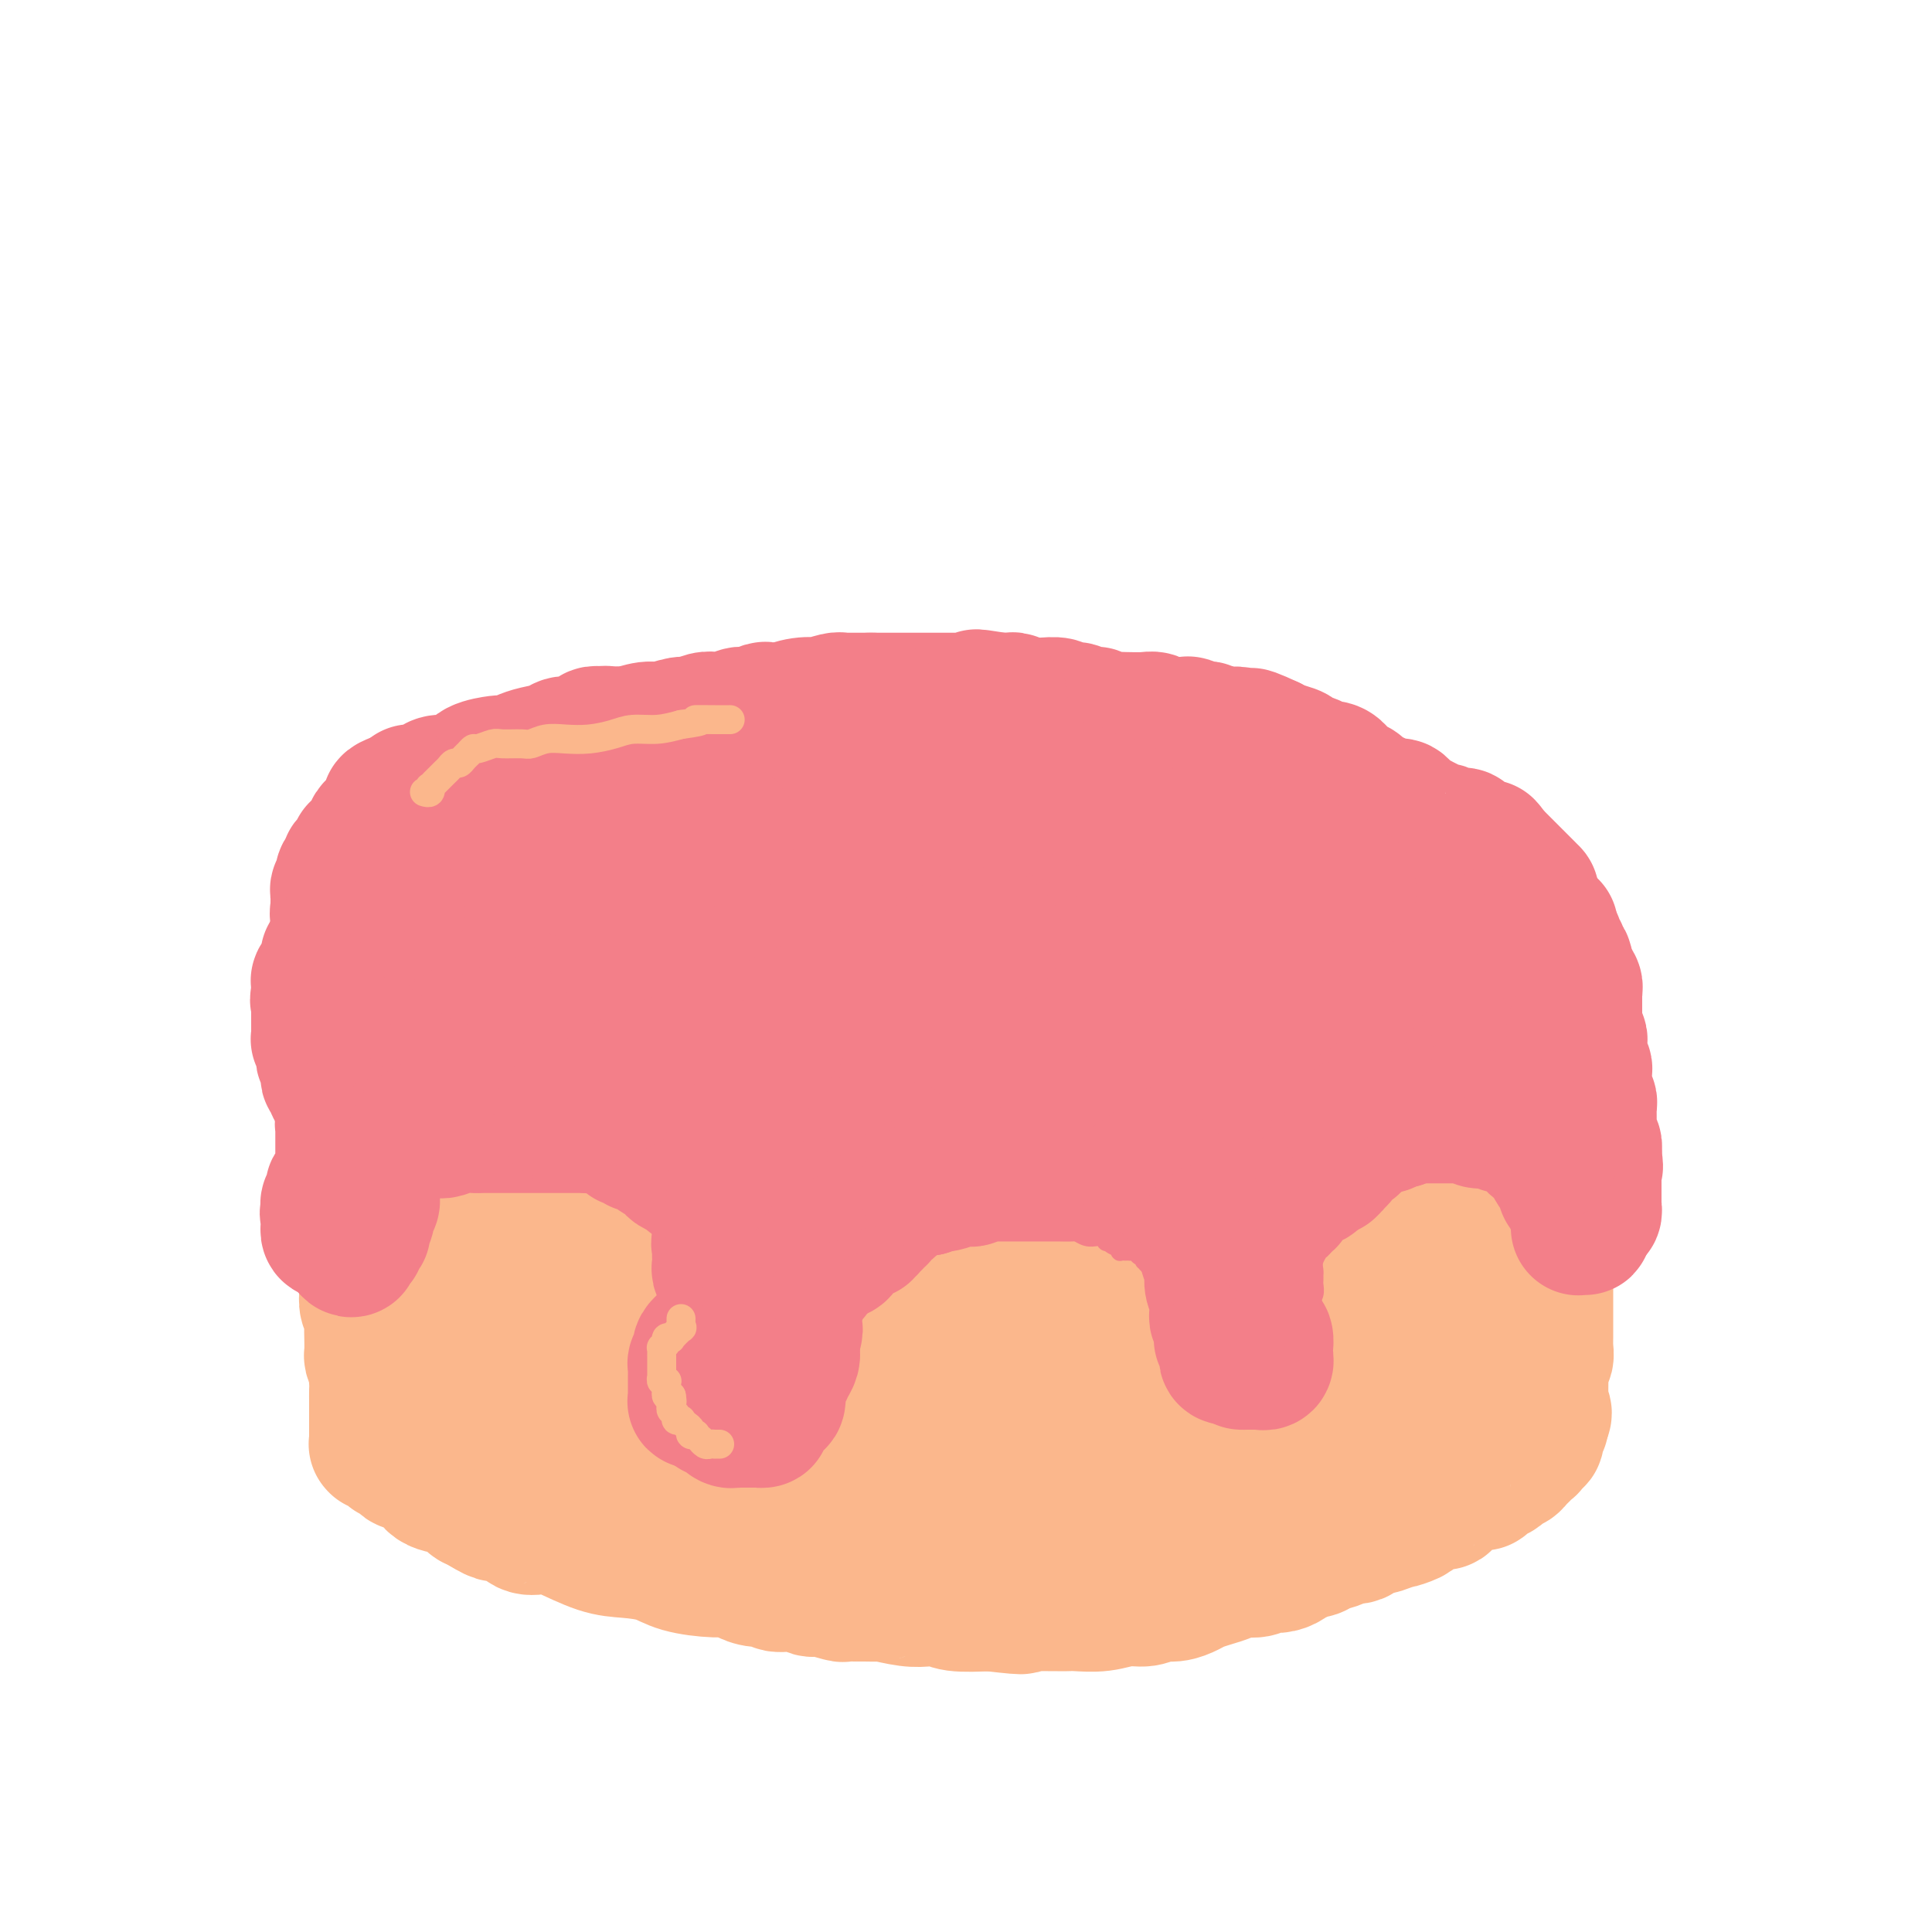 <svg viewBox='0 0 400 400' version='1.1' xmlns='http://www.w3.org/2000/svg' xmlns:xlink='http://www.w3.org/1999/xlink'><g fill='none' stroke='#FBB78C' stroke-width='28' stroke-linecap='round' stroke-linejoin='round'><path d='M278,184c0.058,-0.358 0.117,-0.717 0,-1c-0.117,-0.283 -0.408,-0.492 -1,-1c-0.592,-0.508 -1.483,-1.315 -3,-2c-1.517,-0.685 -3.660,-1.248 -5,-2c-1.340,-0.752 -1.878,-1.694 -3,-2c-1.122,-0.306 -2.830,0.025 -4,0c-1.170,-0.025 -1.804,-0.407 -3,-1c-1.196,-0.593 -2.954,-1.397 -4,-2c-1.046,-0.603 -1.381,-1.005 -2,-1c-0.619,0.005 -1.521,0.419 -3,0c-1.479,-0.419 -3.534,-1.669 -5,-2c-1.466,-0.331 -2.341,0.258 -3,0c-0.659,-0.258 -1.101,-1.364 -3,-2c-1.899,-0.636 -5.253,-0.801 -7,-1c-1.747,-0.199 -1.885,-0.430 -3,-1c-1.115,-0.570 -3.207,-1.477 -5,-2c-1.793,-0.523 -3.288,-0.662 -5,-1c-1.712,-0.338 -3.640,-0.875 -5,-1c-1.360,-0.125 -2.150,0.163 -4,0c-1.850,-0.163 -4.758,-0.775 -7,-1c-2.242,-0.225 -3.818,-0.061 -6,0c-2.182,0.061 -4.972,0.020 -7,0c-2.028,-0.020 -3.295,-0.019 -5,0c-1.705,0.019 -3.848,0.058 -6,0c-2.152,-0.058 -4.313,-0.212 -6,0c-1.687,0.212 -2.898,0.789 -5,1c-2.102,0.211 -5.094,0.057 -7,0c-1.906,-0.057 -2.727,-0.015 -4,0c-1.273,0.015 -2.996,0.004 -5,0c-2.004,-0.004 -4.287,-0.001 -6,0c-1.713,0.001 -2.857,0.001 -4,0'/><path d='M142,162c-12.671,0.252 -8.347,0.882 -8,1c0.347,0.118 -3.283,-0.278 -6,0c-2.717,0.278 -4.521,1.228 -7,2c-2.479,0.772 -5.632,1.364 -8,2c-2.368,0.636 -3.949,1.316 -6,2c-2.051,0.684 -4.570,1.372 -6,2c-1.430,0.628 -1.772,1.196 -3,2c-1.228,0.804 -3.344,1.843 -5,3c-1.656,1.157 -2.852,2.433 -4,3c-1.148,0.567 -2.248,0.427 -3,1c-0.752,0.573 -1.157,1.860 -2,3c-0.843,1.140 -2.124,2.131 -3,3c-0.876,0.869 -1.345,1.614 -2,3c-0.655,1.386 -1.495,3.413 -2,5c-0.505,1.587 -0.675,2.734 -1,4c-0.325,1.266 -0.804,2.650 -1,4c-0.196,1.350 -0.109,2.667 0,4c0.109,1.333 0.239,2.683 1,5c0.761,2.317 2.152,5.600 3,7c0.848,1.400 1.153,0.915 2,2c0.847,1.085 2.236,3.738 5,7c2.764,3.262 6.905,7.133 10,10c3.095,2.867 5.146,4.731 7,6c1.854,1.269 3.512,1.944 5,3c1.488,1.056 2.806,2.495 4,4c1.194,1.505 2.264,3.077 3,4c0.736,0.923 1.136,1.198 2,2c0.864,0.802 2.190,2.133 3,3c0.810,0.867 1.103,1.272 2,2c0.897,0.728 2.399,1.779 4,3c1.601,1.221 3.300,2.610 5,4'/><path d='M131,268c7.967,6.672 5.384,2.851 6,2c0.616,-0.851 4.431,1.267 8,3c3.569,1.733 6.892,3.081 11,4c4.108,0.919 9.000,1.410 13,2c4.000,0.590 7.108,1.280 13,2c5.892,0.720 14.568,1.472 20,2c5.432,0.528 7.621,0.834 10,1c2.379,0.166 4.950,0.191 7,0c2.050,-0.191 3.580,-0.600 5,-1c1.420,-0.400 2.731,-0.791 4,-1c1.269,-0.209 2.495,-0.235 4,-1c1.505,-0.765 3.289,-2.270 5,-3c1.711,-0.730 3.349,-0.685 5,-1c1.651,-0.315 3.316,-0.989 5,-2c1.684,-1.011 3.386,-2.359 5,-3c1.614,-0.641 3.140,-0.575 5,-1c1.860,-0.425 4.055,-1.340 6,-2c1.945,-0.660 3.639,-1.065 5,-2c1.361,-0.935 2.388,-2.400 4,-3c1.612,-0.600 3.810,-0.335 6,-1c2.190,-0.665 4.372,-2.261 6,-3c1.628,-0.739 2.701,-0.621 4,-1c1.299,-0.379 2.824,-1.256 4,-2c1.176,-0.744 2.004,-1.356 3,-2c0.996,-0.644 2.162,-1.320 3,-2c0.838,-0.680 1.350,-1.363 2,-2c0.650,-0.637 1.439,-1.229 2,-2c0.561,-0.771 0.893,-1.722 1,-3c0.107,-1.278 -0.010,-2.882 0,-5c0.010,-2.118 0.146,-4.748 0,-7c-0.146,-2.252 -0.573,-4.126 -1,-6'/><path d='M302,228c-0.191,-2.957 -0.168,-1.351 -1,-2c-0.832,-0.649 -2.520,-3.553 -4,-6c-1.480,-2.447 -2.752,-4.436 -4,-6c-1.248,-1.564 -2.473,-2.702 -3,-4c-0.527,-1.298 -0.356,-2.755 -1,-4c-0.644,-1.245 -2.104,-2.277 -3,-3c-0.896,-0.723 -1.227,-1.138 -2,-2c-0.773,-0.862 -1.988,-2.173 -3,-3c-1.012,-0.827 -1.823,-1.171 -3,-2c-1.177,-0.829 -2.721,-2.144 -4,-3c-1.279,-0.856 -2.294,-1.252 -4,-2c-1.706,-0.748 -4.103,-1.847 -7,-3c-2.897,-1.153 -6.293,-2.358 -9,-3c-2.707,-0.642 -4.723,-0.719 -8,-1c-3.277,-0.281 -7.815,-0.766 -12,-1c-4.185,-0.234 -8.018,-0.217 -13,0c-4.982,0.217 -11.112,0.636 -15,1c-3.888,0.364 -5.534,0.675 -9,1c-3.466,0.325 -8.753,0.665 -12,1c-3.247,0.335 -4.453,0.666 -6,1c-1.547,0.334 -3.434,0.672 -5,1c-1.566,0.328 -2.810,0.647 -5,1c-2.190,0.353 -5.327,0.741 -8,1c-2.673,0.259 -4.882,0.388 -7,1c-2.118,0.612 -4.145,1.708 -6,2c-1.855,0.292 -3.539,-0.220 -5,0c-1.461,0.220 -2.698,1.172 -4,2c-1.302,0.828 -2.669,1.531 -4,2c-1.331,0.469 -2.628,0.703 -4,1c-1.372,0.297 -2.821,0.656 -4,1c-1.179,0.344 -2.090,0.672 -3,1'/><path d='M124,200c-3.435,1.483 -2.524,1.689 -3,2c-0.476,0.311 -2.341,0.727 -4,1c-1.659,0.273 -3.113,0.402 -4,1c-0.887,0.598 -1.207,1.666 -2,2c-0.793,0.334 -2.059,-0.065 -3,0c-0.941,0.065 -1.559,0.596 -2,1c-0.441,0.404 -0.707,0.683 -1,1c-0.293,0.317 -0.614,0.674 -1,1c-0.386,0.326 -0.835,0.623 -1,1c-0.165,0.377 -0.044,0.835 0,1c0.044,0.165 0.010,0.037 0,0c-0.010,-0.037 0.002,0.018 0,0c-0.002,-0.018 -0.019,-0.108 0,0c0.019,0.108 0.075,0.414 0,1c-0.075,0.586 -0.280,1.452 0,2c0.280,0.548 1.047,0.780 2,1c0.953,0.220 2.093,0.430 3,1c0.907,0.570 1.580,1.501 2,2c0.420,0.499 0.588,0.567 1,1c0.412,0.433 1.067,1.232 1,1c-0.067,-0.232 -0.857,-1.494 -1,-2c-0.143,-0.506 0.362,-0.257 0,-1c-0.362,-0.743 -1.592,-2.477 -3,-4c-1.408,-1.523 -2.994,-2.833 -4,-4c-1.006,-1.167 -1.430,-2.191 -2,-3c-0.570,-0.809 -1.285,-1.405 -2,-2'/><path d='M100,204c-2.018,-2.928 -1.062,-2.249 -1,-2c0.062,0.249 -0.771,0.067 -1,0c-0.229,-0.067 0.147,-0.018 0,0c-0.147,0.018 -0.816,0.005 -1,0c-0.184,-0.005 0.116,-0.001 0,0c-0.116,0.001 -0.650,0.000 -1,0c-0.350,-0.000 -0.516,-0.000 -1,0c-0.484,0.000 -1.284,0.000 -2,0c-0.716,-0.000 -1.346,-0.000 -2,0c-0.654,0.000 -1.332,0.000 -2,0c-0.668,-0.000 -1.325,-0.000 -2,0c-0.675,0.000 -1.368,0.000 -2,0c-0.632,-0.000 -1.202,-0.000 -2,0c-0.798,0.000 -1.825,0.000 -2,0c-0.175,-0.000 0.500,-0.000 0,0c-0.500,0.000 -2.176,0.000 -3,0c-0.824,-0.000 -0.795,-0.000 -1,0c-0.205,0.000 -0.642,0.000 -1,0c-0.358,-0.000 -0.636,-0.000 -1,0c-0.364,0.000 -0.815,0.000 -1,0c-0.185,-0.000 -0.106,-0.001 0,0c0.106,0.001 0.239,0.006 0,0c-0.239,-0.006 -0.849,-0.021 -1,1c-0.151,1.021 0.156,3.077 0,4c-0.156,0.923 -0.774,0.714 -1,1c-0.226,0.286 -0.061,1.067 0,2c0.061,0.933 0.016,2.018 0,3c-0.016,0.982 -0.004,1.861 0,2c0.004,0.139 0.001,-0.463 0,0c-0.001,0.463 -0.000,1.989 0,3c0.000,1.011 0.000,1.505 0,2'/><path d='M72,220c-0.464,3.447 -0.124,3.064 0,3c0.124,-0.064 0.033,0.191 0,1c-0.033,0.809 -0.009,2.171 0,3c0.009,0.829 0.002,1.125 0,2c-0.002,0.875 -0.001,2.328 0,3c0.001,0.672 0.000,0.563 0,1c-0.000,0.437 -0.001,1.419 0,2c0.001,0.581 0.004,0.761 0,1c-0.004,0.239 -0.016,0.538 0,1c0.016,0.462 0.061,1.086 0,2c-0.061,0.914 -0.226,2.116 0,3c0.226,0.884 0.844,1.448 1,2c0.156,0.552 -0.151,1.091 0,2c0.151,0.909 0.759,2.187 1,3c0.241,0.813 0.116,1.161 0,2c-0.116,0.839 -0.224,2.170 0,3c0.224,0.830 0.778,1.158 1,2c0.222,0.842 0.112,2.198 0,3c-0.112,0.802 -0.226,1.051 0,2c0.226,0.949 0.792,2.600 1,3c0.208,0.400 0.060,-0.450 0,0c-0.060,0.450 -0.030,2.202 0,3c0.030,0.798 0.061,0.643 0,1c-0.061,0.357 -0.212,1.228 0,2c0.212,0.772 0.789,1.447 1,2c0.211,0.553 0.056,0.984 0,2c-0.056,1.016 -0.012,2.618 0,3c0.012,0.382 -0.007,-0.454 0,0c0.007,0.454 0.040,2.199 0,3c-0.040,0.801 -0.154,0.657 0,1c0.154,0.343 0.577,1.171 1,2'/><path d='M78,283c0.928,10.163 0.249,4.069 0,2c-0.249,-2.069 -0.067,-0.114 0,1c0.067,1.114 0.018,1.387 0,2c-0.018,0.613 -0.005,1.564 0,2c0.005,0.436 0.001,0.355 0,1c-0.001,0.645 -0.000,2.014 0,3c0.000,0.986 0.000,1.588 0,2c-0.000,0.412 0.000,0.632 0,1c-0.000,0.368 -0.001,0.883 0,1c0.001,0.117 0.004,-0.165 0,0c-0.004,0.165 -0.015,0.776 0,1c0.015,0.224 0.057,0.060 0,0c-0.057,-0.060 -0.212,-0.016 0,0c0.212,0.016 0.792,0.004 1,0c0.208,-0.004 0.046,0.002 0,0c-0.046,-0.002 0.025,-0.011 0,0c-0.025,0.011 -0.147,0.041 0,0c0.147,-0.041 0.565,-0.152 1,0c0.435,0.152 0.889,0.566 1,1c0.111,0.434 -0.122,0.886 0,1c0.122,0.114 0.600,-0.112 1,0c0.400,0.112 0.724,0.562 1,1c0.276,0.438 0.504,0.863 1,1c0.496,0.137 1.259,-0.014 2,0c0.741,0.014 1.459,0.194 2,1c0.541,0.806 0.904,2.240 2,3c1.096,0.760 2.923,0.847 4,1c1.077,0.153 1.402,0.371 2,1c0.598,0.629 1.469,1.669 2,2c0.531,0.331 0.723,-0.048 1,0c0.277,0.048 0.638,0.524 1,1'/><path d='M100,312c3.988,2.478 2.959,1.172 3,1c0.041,-0.172 1.152,0.791 2,1c0.848,0.209 1.434,-0.335 2,0c0.566,0.335 1.112,1.550 2,2c0.888,0.450 2.118,0.134 3,0c0.882,-0.134 1.414,-0.086 2,0c0.586,0.086 1.224,0.212 3,1c1.776,0.788 4.691,2.240 7,3c2.309,0.760 4.012,0.830 6,1c1.988,0.170 4.261,0.441 6,1c1.739,0.559 2.944,1.408 5,2c2.056,0.592 4.965,0.928 7,1c2.035,0.072 3.197,-0.120 4,0c0.803,0.120 1.247,0.553 2,1c0.753,0.447 1.816,0.908 3,1c1.184,0.092 2.489,-0.187 3,0c0.511,0.187 0.228,0.838 1,1c0.772,0.162 2.597,-0.167 4,0c1.403,0.167 2.382,0.829 3,1c0.618,0.171 0.874,-0.151 2,0c1.126,0.151 3.122,0.773 4,1c0.878,0.227 0.637,0.060 1,0c0.363,-0.060 1.328,-0.012 2,0c0.672,0.012 1.050,-0.011 2,0c0.950,0.011 2.471,0.054 3,0c0.529,-0.054 0.067,-0.207 1,0c0.933,0.207 3.261,0.774 5,1c1.739,0.226 2.889,0.112 4,0c1.111,-0.112 2.184,-0.223 3,0c0.816,0.223 1.376,0.778 3,1c1.624,0.222 4.312,0.111 7,0'/><path d='M205,332c10.638,1.238 5.231,0.332 4,0c-1.231,-0.332 1.712,-0.089 3,0c1.288,0.089 0.920,0.025 2,0c1.080,-0.025 3.607,-0.011 5,0c1.393,0.011 1.650,0.018 2,0c0.350,-0.018 0.793,-0.061 2,0c1.207,0.061 3.180,0.227 5,0c1.820,-0.227 3.489,-0.849 5,-1c1.511,-0.151 2.865,0.167 4,0c1.135,-0.167 2.050,-0.818 3,-1c0.950,-0.182 1.934,0.106 3,0c1.066,-0.106 2.214,-0.607 3,-1c0.786,-0.393 1.211,-0.679 2,-1c0.789,-0.321 1.941,-0.678 3,-1c1.059,-0.322 2.023,-0.608 3,-1c0.977,-0.392 1.966,-0.889 3,-1c1.034,-0.111 2.112,0.164 3,0c0.888,-0.164 1.586,-0.766 2,-1c0.414,-0.234 0.545,-0.100 1,0c0.455,0.100 1.234,0.166 2,0c0.766,-0.166 1.518,-0.566 2,-1c0.482,-0.434 0.694,-0.904 1,-1c0.306,-0.096 0.706,0.182 1,0c0.294,-0.182 0.483,-0.824 1,-1c0.517,-0.176 1.364,0.112 2,0c0.636,-0.112 1.062,-0.626 2,-1c0.938,-0.374 2.387,-0.609 3,-1c0.613,-0.391 0.391,-0.940 1,-1c0.609,-0.060 2.049,0.368 3,0c0.951,-0.368 1.415,-1.534 2,-2c0.585,-0.466 1.293,-0.233 2,0'/><path d='M285,316c6.607,-2.102 2.123,-0.356 1,0c-1.123,0.356 1.114,-0.679 2,-1c0.886,-0.321 0.422,0.073 1,0c0.578,-0.073 2.199,-0.612 3,-1c0.801,-0.388 0.783,-0.625 1,-1c0.217,-0.375 0.670,-0.889 1,-1c0.330,-0.111 0.537,0.182 1,0c0.463,-0.182 1.181,-0.837 2,-1c0.819,-0.163 1.739,0.167 2,0c0.261,-0.167 -0.135,-0.832 0,-1c0.135,-0.168 0.803,0.161 1,0c0.197,-0.161 -0.077,-0.813 0,-1c0.077,-0.187 0.506,0.091 1,0c0.494,-0.091 1.053,-0.549 2,-1c0.947,-0.451 2.281,-0.894 3,-1c0.719,-0.106 0.823,0.125 1,0c0.177,-0.125 0.429,-0.607 1,-1c0.571,-0.393 1.462,-0.697 2,-1c0.538,-0.303 0.721,-0.606 1,-1c0.279,-0.394 0.652,-0.879 1,-1c0.348,-0.121 0.672,0.123 1,0c0.328,-0.123 0.661,-0.611 1,-1c0.339,-0.389 0.683,-0.678 1,-1c0.317,-0.322 0.607,-0.678 1,-1c0.393,-0.322 0.889,-0.611 1,-1c0.111,-0.389 -0.163,-0.878 0,-1c0.163,-0.122 0.762,0.122 1,0c0.238,-0.122 0.115,-0.610 0,-1c-0.115,-0.390 -0.223,-0.682 0,-1c0.223,-0.318 0.778,-0.662 1,-1c0.222,-0.338 0.111,-0.669 0,-1'/><path d='M319,294c1.392,-2.037 0.373,-1.630 0,-2c-0.373,-0.370 -0.100,-1.516 0,-2c0.100,-0.484 0.026,-0.306 0,-1c-0.026,-0.694 -0.003,-2.261 0,-3c0.003,-0.739 -0.013,-0.650 0,-1c0.013,-0.350 0.056,-1.140 0,-2c-0.056,-0.860 -0.211,-1.790 0,-2c0.211,-0.210 0.789,0.298 1,0c0.211,-0.298 0.057,-1.404 0,-2c-0.057,-0.596 -0.015,-0.682 0,-1c0.015,-0.318 0.004,-0.866 0,-1c-0.004,-0.134 -0.001,0.147 0,0c0.001,-0.147 0.000,-0.722 0,-1c-0.000,-0.278 -0.000,-0.260 0,-1c0.000,-0.740 0.000,-2.239 0,-3c-0.000,-0.761 -0.000,-0.784 0,-1c0.000,-0.216 -0.000,-0.623 0,-1c0.000,-0.377 0.000,-0.723 0,-1c-0.000,-0.277 -0.000,-0.485 0,-1c0.000,-0.515 0.000,-1.337 0,-2c-0.000,-0.663 -0.001,-1.168 0,-2c0.001,-0.832 0.002,-1.990 0,-3c-0.002,-1.010 -0.007,-1.871 0,-3c0.007,-1.129 0.026,-2.524 0,-4c-0.026,-1.476 -0.097,-3.032 0,-5c0.097,-1.968 0.363,-4.348 0,-7c-0.363,-2.652 -1.354,-5.575 -2,-8c-0.646,-2.425 -0.946,-4.351 -1,-6c-0.054,-1.649 0.139,-3.021 0,-5c-0.139,-1.979 -0.611,-4.565 -1,-6c-0.389,-1.435 -0.694,-1.717 -1,-2'/><path d='M315,215c-0.957,-4.684 -0.850,-2.894 -1,-3c-0.150,-0.106 -0.558,-2.109 -1,-3c-0.442,-0.891 -0.919,-0.670 -1,-1c-0.081,-0.330 0.235,-1.210 0,-2c-0.235,-0.790 -1.020,-1.489 -2,-2c-0.980,-0.511 -2.153,-0.834 -3,-2c-0.847,-1.166 -1.367,-3.176 -2,-4c-0.633,-0.824 -1.380,-0.461 -2,-1c-0.620,-0.539 -1.114,-1.978 -2,-3c-0.886,-1.022 -2.166,-1.626 -3,-2c-0.834,-0.374 -1.223,-0.519 -2,-1c-0.777,-0.481 -1.941,-1.299 -3,-2c-1.059,-0.701 -2.012,-1.287 -3,-2c-0.988,-0.713 -2.012,-1.554 -3,-2c-0.988,-0.446 -1.939,-0.497 -3,-1c-1.061,-0.503 -2.231,-1.459 -3,-2c-0.769,-0.541 -1.136,-0.667 -2,-1c-0.864,-0.333 -2.224,-0.874 -3,-1c-0.776,-0.126 -0.968,0.162 -2,0c-1.032,-0.162 -2.904,-0.775 -4,-1c-1.096,-0.225 -1.415,-0.060 -2,0c-0.585,0.060 -1.436,0.017 -3,0c-1.564,-0.017 -3.842,-0.009 -6,0c-2.158,0.009 -4.196,0.019 -5,0c-0.804,-0.019 -0.373,-0.065 -4,0c-3.627,0.065 -11.313,0.242 -17,0c-5.687,-0.242 -9.375,-0.902 -14,-1c-4.625,-0.098 -10.188,0.365 -14,0c-3.812,-0.365 -5.872,-1.560 -8,-2c-2.128,-0.440 -4.322,-0.126 -6,0c-1.678,0.126 -2.839,0.063 -4,0'/><path d='M187,176c-14.509,-0.619 -6.281,-0.166 -4,0c2.281,0.166 -1.383,0.045 -3,0c-1.617,-0.045 -1.186,-0.014 -2,0c-0.814,0.014 -2.875,0.009 -4,0c-1.125,-0.009 -1.316,-0.024 -2,0c-0.684,0.024 -1.863,0.085 -3,0c-1.137,-0.085 -2.234,-0.317 -4,0c-1.766,0.317 -4.203,1.184 -6,2c-1.797,0.816 -2.954,1.582 -5,2c-2.046,0.418 -4.981,0.489 -8,1c-3.019,0.511 -6.122,1.461 -9,2c-2.878,0.539 -5.531,0.667 -8,1c-2.469,0.333 -4.756,0.873 -6,1c-1.244,0.127 -1.447,-0.158 -2,0c-0.553,0.158 -1.456,0.758 -2,1c-0.544,0.242 -0.727,0.126 -1,0c-0.273,-0.126 -0.634,-0.262 -1,0c-0.366,0.262 -0.736,0.922 -1,1c-0.264,0.078 -0.423,-0.426 -1,0c-0.577,0.426 -1.574,1.782 -2,2c-0.426,0.218 -0.282,-0.703 -1,0c-0.718,0.703 -2.298,3.029 -3,4c-0.702,0.971 -0.525,0.586 -1,1c-0.475,0.414 -1.600,1.625 -2,3c-0.400,1.375 -0.073,2.913 0,4c0.073,1.087 -0.108,1.722 0,3c0.108,1.278 0.504,3.199 1,5c0.496,1.801 1.092,3.483 3,6c1.908,2.517 5.129,5.870 7,8c1.871,2.130 2.392,3.037 6,6c3.608,2.963 10.304,7.981 17,13'/><path d='M140,242c5.517,4.791 4.311,3.267 4,3c-0.311,-0.267 0.274,0.723 2,1c1.726,0.277 4.593,-0.157 6,0c1.407,0.157 1.356,0.907 3,0c1.644,-0.907 4.984,-3.470 6,-4c1.016,-0.530 -0.293,0.974 2,-1c2.293,-1.974 8.187,-7.426 11,-10c2.813,-2.574 2.544,-2.269 3,-3c0.456,-0.731 1.635,-2.497 2,-4c0.365,-1.503 -0.085,-2.745 0,-4c0.085,-1.255 0.703,-2.525 0,-4c-0.703,-1.475 -2.728,-3.154 -4,-4c-1.272,-0.846 -1.789,-0.859 -3,-1c-1.211,-0.141 -3.114,-0.410 -5,-1c-1.886,-0.590 -3.755,-1.501 -6,-2c-2.245,-0.499 -4.864,-0.586 -9,0c-4.136,0.586 -9.787,1.844 -13,3c-3.213,1.156 -3.987,2.211 -5,3c-1.013,0.789 -2.266,1.313 -3,2c-0.734,0.687 -0.950,1.537 -1,2c-0.050,0.463 0.066,0.538 0,1c-0.066,0.462 -0.316,1.309 0,2c0.316,0.691 1.196,1.225 2,2c0.804,0.775 1.530,1.792 3,3c1.470,1.208 3.684,2.609 6,4c2.316,1.391 4.735,2.772 9,4c4.265,1.228 10.378,2.301 14,3c3.622,0.699 4.754,1.022 8,0c3.246,-1.022 8.605,-3.391 11,-5c2.395,-1.609 1.827,-2.460 2,-4c0.173,-1.540 1.086,-3.770 2,-6'/><path d='M187,222c0.463,-2.834 -0.378,-4.918 -2,-8c-1.622,-3.082 -4.024,-7.163 -6,-10c-1.976,-2.837 -3.527,-4.430 -5,-6c-1.473,-1.570 -2.867,-3.117 -4,-4c-1.133,-0.883 -2.006,-1.102 -3,-2c-0.994,-0.898 -2.109,-2.474 -3,-3c-0.891,-0.526 -1.559,-0.001 -2,0c-0.441,0.001 -0.654,-0.521 -1,-1c-0.346,-0.479 -0.824,-0.916 -1,-1c-0.176,-0.084 -0.048,0.183 0,0c0.048,-0.183 0.017,-0.818 0,-1c-0.017,-0.182 -0.020,0.089 0,0c0.020,-0.089 0.062,-0.539 0,-1c-0.062,-0.461 -0.228,-0.933 0,-1c0.228,-0.067 0.849,0.270 1,0c0.151,-0.270 -0.167,-1.147 0,-2c0.167,-0.853 0.818,-1.681 1,-2c0.182,-0.319 -0.105,-0.128 0,0c0.105,0.128 0.603,0.193 1,0c0.397,-0.193 0.695,-0.644 1,-1c0.305,-0.356 0.618,-0.617 1,-1c0.382,-0.383 0.834,-0.887 1,-1c0.166,-0.113 0.047,0.164 0,0c-0.047,-0.164 -0.023,-0.768 0,-1c0.023,-0.232 0.045,-0.090 0,0c-0.045,0.090 -0.158,0.129 0,0c0.158,-0.129 0.587,-0.427 0,-1c-0.587,-0.573 -2.188,-1.422 -4,-2c-1.812,-0.578 -3.834,-0.886 -5,-1c-1.166,-0.114 -1.476,-0.032 -2,0c-0.524,0.032 -1.262,0.016 -2,0'/><path d='M153,172c-2.292,-0.464 -1.521,-0.124 -2,0c-0.479,0.124 -2.210,0.033 -3,0c-0.790,-0.033 -0.641,-0.007 -1,0c-0.359,0.007 -1.225,-0.004 -2,0c-0.775,0.004 -1.459,0.025 -2,0c-0.541,-0.025 -0.941,-0.094 -2,0c-1.059,0.094 -2.779,0.351 -4,1c-1.221,0.649 -1.942,1.691 -3,2c-1.058,0.309 -2.451,-0.113 -4,0c-1.549,0.113 -3.252,0.762 -4,1c-0.748,0.238 -0.540,0.065 -1,0c-0.460,-0.065 -1.589,-0.020 -2,0c-0.411,0.020 -0.103,0.017 0,0c0.103,-0.017 0.002,-0.046 0,0c-0.002,0.046 0.094,0.167 0,0c-0.094,-0.167 -0.377,-0.623 0,-1c0.377,-0.377 1.413,-0.673 2,-1c0.587,-0.327 0.723,-0.683 1,-1c0.277,-0.317 0.693,-0.596 1,-1c0.307,-0.404 0.505,-0.933 1,-1c0.495,-0.067 1.287,0.328 2,0c0.713,-0.328 1.347,-1.379 2,-2c0.653,-0.621 1.327,-0.810 2,-1'/><path d='M134,168c1.836,-1.477 0.924,-1.170 1,-1c0.076,0.170 1.138,0.204 2,0c0.862,-0.204 1.523,-0.647 2,-1c0.477,-0.353 0.772,-0.616 1,-1c0.228,-0.384 0.391,-0.887 1,-1c0.609,-0.113 1.665,0.166 2,0c0.335,-0.166 -0.051,-0.777 0,-1c0.051,-0.223 0.538,-0.059 1,0c0.462,0.059 0.897,0.012 1,0c0.103,-0.012 -0.128,0.011 0,0c0.128,-0.011 0.615,-0.055 1,0c0.385,0.055 0.670,0.211 1,0c0.330,-0.211 0.707,-0.788 1,-1c0.293,-0.212 0.502,-0.060 1,0c0.498,0.060 1.285,0.026 2,0c0.715,-0.026 1.357,-0.046 2,0c0.643,0.046 1.285,0.157 2,0c0.715,-0.157 1.502,-0.582 2,-1c0.498,-0.418 0.707,-0.830 1,-1c0.293,-0.170 0.672,-0.098 1,0c0.328,0.098 0.607,0.224 1,0c0.393,-0.224 0.901,-0.796 1,-1c0.099,-0.204 -0.213,-0.041 0,0c0.213,0.041 0.949,-0.042 2,0c1.051,0.042 2.418,0.208 3,0c0.582,-0.208 0.380,-0.792 1,-1c0.620,-0.208 2.061,-0.042 3,0c0.939,0.042 1.375,-0.040 2,0c0.625,0.040 1.437,0.203 2,0c0.563,-0.203 0.875,-0.772 1,-1c0.125,-0.228 0.062,-0.114 0,0'/><path d='M175,157c6.521,-1.641 2.324,-0.244 1,0c-1.324,0.244 0.227,-0.667 1,-1c0.773,-0.333 0.769,-0.089 1,0c0.231,0.089 0.699,0.024 1,0c0.301,-0.024 0.437,-0.006 1,0c0.563,0.006 1.555,0.002 2,0c0.445,-0.002 0.345,-0.000 1,0c0.655,0.000 2.065,0.000 3,0c0.935,-0.000 1.394,-0.000 2,0c0.606,0.000 1.360,0.000 2,0c0.640,-0.000 1.165,-0.000 2,0c0.835,0.000 1.981,0.000 3,0c1.019,-0.000 1.911,-0.000 3,0c1.089,0.000 2.375,0.000 3,0c0.625,-0.000 0.590,-0.000 1,0c0.410,0.000 1.264,0.000 2,0c0.736,-0.000 1.352,-0.000 2,0c0.648,0.000 1.327,0.000 2,0c0.673,-0.000 1.340,-0.001 2,0c0.660,0.001 1.313,0.004 2,0c0.687,-0.004 1.409,-0.016 2,0c0.591,0.016 1.050,0.061 2,0c0.950,-0.061 2.391,-0.227 3,0c0.609,0.227 0.387,0.846 1,1c0.613,0.154 2.061,-0.156 3,0c0.939,0.156 1.369,0.777 2,1c0.631,0.223 1.465,0.046 2,0c0.535,-0.046 0.772,0.039 1,0c0.228,-0.039 0.446,-0.203 1,0c0.554,0.203 1.444,0.772 2,1c0.556,0.228 0.778,0.114 1,0'/><path d='M232,159c2.761,0.570 3.162,0.497 4,1c0.838,0.503 2.113,1.584 3,2c0.887,0.416 1.386,0.167 2,0c0.614,-0.167 1.342,-0.252 3,0c1.658,0.252 4.246,0.841 6,1c1.754,0.159 2.673,-0.111 3,0c0.327,0.111 0.063,0.604 1,1c0.937,0.396 3.076,0.694 4,1c0.924,0.306 0.632,0.621 1,1c0.368,0.379 1.396,0.822 2,1c0.604,0.178 0.784,0.089 1,0c0.216,-0.089 0.466,-0.179 1,0c0.534,0.179 1.351,0.626 2,1c0.649,0.374 1.131,0.675 2,1c0.869,0.325 2.127,0.676 3,1c0.873,0.324 1.361,0.623 2,1c0.639,0.377 1.429,0.832 2,1c0.571,0.168 0.923,0.049 1,0c0.077,-0.049 -0.121,-0.028 0,0c0.121,0.028 0.560,0.063 1,0c0.440,-0.063 0.880,-0.224 1,0c0.120,0.224 -0.081,0.835 0,1c0.081,0.165 0.443,-0.114 1,0c0.557,0.114 1.310,0.621 2,1c0.690,0.379 1.316,0.631 2,1c0.684,0.369 1.425,0.855 2,1c0.575,0.145 0.983,-0.049 2,0c1.017,0.049 2.644,0.343 4,1c1.356,0.657 2.442,1.677 3,2c0.558,0.323 0.588,-0.051 1,0c0.412,0.051 1.206,0.525 2,1'/><path d='M296,180c6.831,2.647 2.408,0.765 1,0c-1.408,-0.765 0.200,-0.412 1,0c0.800,0.412 0.792,0.884 1,1c0.208,0.116 0.632,-0.122 1,0c0.368,0.122 0.681,0.606 1,1c0.319,0.394 0.645,0.698 1,1c0.355,0.302 0.739,0.602 1,1c0.261,0.398 0.399,0.894 1,1c0.601,0.106 1.664,-0.179 2,0c0.336,0.179 -0.054,0.823 0,1c0.054,0.177 0.552,-0.112 1,0c0.448,0.112 0.845,0.626 1,1c0.155,0.374 0.066,0.607 0,1c-0.066,0.393 -0.110,0.945 0,1c0.110,0.055 0.373,-0.389 1,0c0.627,0.389 1.618,1.610 2,2c0.382,0.390 0.155,-0.051 0,0c-0.155,0.051 -0.238,0.595 0,1c0.238,0.405 0.799,0.672 1,1c0.201,0.328 0.044,0.717 0,1c-0.044,0.283 0.026,0.461 0,1c-0.026,0.539 -0.147,1.440 0,2c0.147,0.560 0.564,0.778 1,1c0.436,0.222 0.891,0.446 1,1c0.109,0.554 -0.129,1.437 0,2c0.129,0.563 0.626,0.808 1,1c0.374,0.192 0.625,0.333 1,1c0.375,0.667 0.874,1.859 1,3c0.126,1.141 -0.120,2.230 0,3c0.120,0.770 0.606,1.220 1,2c0.394,0.780 0.697,1.890 1,3'/><path d='M319,214c1.460,4.057 1.109,2.699 1,3c-0.109,0.301 0.023,2.261 0,3c-0.023,0.739 -0.202,0.259 0,1c0.202,0.741 0.786,2.704 1,4c0.214,1.296 0.057,1.925 0,3c-0.057,1.075 -0.016,2.595 0,4c0.016,1.405 0.005,2.696 0,4c-0.005,1.304 -0.004,2.620 0,4c0.004,1.380 0.012,2.825 0,4c-0.012,1.175 -0.044,2.081 0,3c0.044,0.919 0.165,1.851 0,3c-0.165,1.149 -0.616,2.515 -1,4c-0.384,1.485 -0.700,3.089 -1,4c-0.300,0.911 -0.585,1.130 -1,2c-0.415,0.870 -0.959,2.390 -1,3c-0.041,0.610 0.422,0.309 0,1c-0.422,0.691 -1.728,2.374 -2,3c-0.272,0.626 0.488,0.196 0,1c-0.488,0.804 -2.226,2.843 -3,4c-0.774,1.157 -0.583,1.432 -1,2c-0.417,0.568 -1.442,1.429 -2,2c-0.558,0.571 -0.649,0.852 -1,1c-0.351,0.148 -0.962,0.161 -2,1c-1.038,0.839 -2.503,2.502 -3,3c-0.497,0.498 -0.027,-0.169 0,0c0.027,0.169 -0.391,1.176 -1,2c-0.609,0.824 -1.409,1.467 -2,2c-0.591,0.533 -0.973,0.957 -1,1c-0.027,0.043 0.300,-0.296 0,0c-0.300,0.296 -1.229,1.227 -2,2c-0.771,0.773 -1.386,1.386 -2,2'/><path d='M295,290c-2.935,2.833 -1.771,0.916 -2,1c-0.229,0.084 -1.850,2.168 -3,3c-1.150,0.832 -1.830,0.413 -3,1c-1.170,0.587 -2.831,2.181 -4,3c-1.169,0.819 -1.847,0.864 -3,1c-1.153,0.136 -2.780,0.362 -4,1c-1.220,0.638 -2.032,1.688 -3,2c-0.968,0.312 -2.092,-0.112 -3,0c-0.908,0.112 -1.599,0.761 -2,1c-0.401,0.239 -0.512,0.067 -1,0c-0.488,-0.067 -1.354,-0.028 -2,0c-0.646,0.028 -1.072,0.046 -2,0c-0.928,-0.046 -2.359,-0.157 -4,0c-1.641,0.157 -3.493,0.581 -5,1c-1.507,0.419 -2.670,0.833 -4,1c-1.330,0.167 -2.827,0.087 -4,0c-1.173,-0.087 -2.023,-0.181 -3,0c-0.977,0.181 -2.081,0.637 -3,1c-0.919,0.363 -1.654,0.632 -3,1c-1.346,0.368 -3.304,0.833 -4,1c-0.696,0.167 -0.131,0.034 -1,0c-0.869,-0.034 -3.171,0.030 -4,0c-0.829,-0.030 -0.185,-0.153 -1,0c-0.815,0.153 -3.088,0.581 -4,1c-0.912,0.419 -0.462,0.830 -1,1c-0.538,0.170 -2.065,0.098 -3,0c-0.935,-0.098 -1.278,-0.222 -2,0c-0.722,0.222 -1.822,0.792 -3,1c-1.178,0.208 -2.432,0.056 -4,0c-1.568,-0.056 -3.448,-0.016 -5,0c-1.552,0.016 -2.776,0.008 -4,0'/><path d='M201,311c-12.405,1.392 -7.419,0.373 -7,0c0.419,-0.373 -3.729,-0.100 -6,0c-2.271,0.100 -2.664,0.026 -5,0c-2.336,-0.026 -6.613,-0.006 -8,0c-1.387,0.006 0.117,-0.002 0,0c-0.117,0.002 -1.854,0.015 -3,0c-1.146,-0.015 -1.701,-0.059 -2,0c-0.299,0.059 -0.343,0.222 -1,0c-0.657,-0.222 -1.927,-0.829 -3,-1c-1.073,-0.171 -1.950,0.094 -3,0c-1.050,-0.094 -2.272,-0.549 -4,-1c-1.728,-0.451 -3.961,-0.899 -5,-1c-1.039,-0.101 -0.883,0.146 -2,0c-1.117,-0.146 -3.508,-0.684 -5,-1c-1.492,-0.316 -2.087,-0.411 -3,-1c-0.913,-0.589 -2.146,-1.674 -3,-2c-0.854,-0.326 -1.330,0.105 -2,0c-0.670,-0.105 -1.534,-0.748 -2,-1c-0.466,-0.252 -0.534,-0.113 -1,0c-0.466,0.113 -1.330,0.201 -2,0c-0.670,-0.201 -1.147,-0.691 -2,-1c-0.853,-0.309 -2.081,-0.437 -3,-1c-0.919,-0.563 -1.528,-1.562 -3,-2c-1.472,-0.438 -3.806,-0.315 -6,-1c-2.194,-0.685 -4.248,-2.177 -6,-3c-1.752,-0.823 -3.201,-0.976 -4,-1c-0.799,-0.024 -0.949,0.082 -2,0c-1.051,-0.082 -3.003,-0.352 -4,-1c-0.997,-0.648 -1.038,-1.674 -1,-2c0.038,-0.326 0.154,0.050 0,0c-0.154,-0.050 -0.577,-0.525 -1,-1'/><path d='M102,290c-7.129,-2.657 -2.450,-0.799 -1,0c1.450,0.799 -0.327,0.539 -1,0c-0.673,-0.539 -0.241,-1.357 0,-2c0.241,-0.643 0.290,-1.112 0,-2c-0.290,-0.888 -0.918,-2.196 -1,-3c-0.082,-0.804 0.382,-1.105 0,-2c-0.382,-0.895 -1.609,-2.386 -2,-4c-0.391,-1.614 0.053,-3.351 0,-4c-0.053,-0.649 -0.602,-0.208 -1,-1c-0.398,-0.792 -0.646,-2.816 -1,-4c-0.354,-1.184 -0.813,-1.528 -1,-2c-0.187,-0.472 -0.103,-1.071 0,-2c0.103,-0.929 0.224,-2.189 0,-3c-0.224,-0.811 -0.792,-1.172 -1,-2c-0.208,-0.828 -0.056,-2.121 0,-3c0.056,-0.879 0.017,-1.342 0,-2c-0.017,-0.658 -0.012,-1.510 0,-2c0.012,-0.490 0.031,-0.616 0,-1c-0.031,-0.384 -0.111,-1.025 0,-1c0.111,0.025 0.413,0.716 1,1c0.587,0.284 1.459,0.161 3,1c1.541,0.839 3.750,2.640 6,4c2.250,1.360 4.542,2.279 7,4c2.458,1.721 5.084,4.246 8,6c2.916,1.754 6.122,2.738 8,4c1.878,1.262 2.429,2.801 4,4c1.571,1.199 4.163,2.057 6,3c1.837,0.943 2.918,1.972 4,3'/><path d='M140,280c8.270,4.702 5.443,2.458 5,2c-0.443,-0.458 1.496,0.870 3,2c1.504,1.130 2.573,2.061 4,3c1.427,0.939 3.214,1.887 5,3c1.786,1.113 3.572,2.393 5,3c1.428,0.607 2.497,0.541 4,1c1.503,0.459 3.441,1.444 5,2c1.559,0.556 2.738,0.685 4,1c1.262,0.315 2.606,0.817 4,1c1.394,0.183 2.836,0.047 4,0c1.164,-0.047 2.048,-0.005 3,0c0.952,0.005 1.973,-0.027 3,0c1.027,0.027 2.061,0.113 3,0c0.939,-0.113 1.781,-0.426 3,-1c1.219,-0.574 2.813,-1.411 4,-2c1.187,-0.589 1.967,-0.931 3,-1c1.033,-0.069 2.318,0.135 3,0c0.682,-0.135 0.761,-0.609 1,-1c0.239,-0.391 0.639,-0.699 1,-1c0.361,-0.301 0.683,-0.596 1,-1c0.317,-0.404 0.630,-0.919 1,-1c0.370,-0.081 0.796,0.271 1,0c0.204,-0.271 0.184,-1.165 1,-2c0.816,-0.835 2.468,-1.610 3,-2c0.532,-0.390 -0.056,-0.393 0,-1c0.056,-0.607 0.755,-1.817 1,-3c0.245,-1.183 0.035,-2.339 0,-3c-0.035,-0.661 0.104,-0.827 0,-2c-0.104,-1.173 -0.451,-3.354 -1,-5c-0.549,-1.646 -1.300,-2.756 -2,-4c-0.700,-1.244 -1.350,-2.622 -2,-4'/><path d='M210,264c-1.321,-2.193 -2.623,-3.675 -4,-5c-1.377,-1.325 -2.829,-2.492 -4,-4c-1.171,-1.508 -2.060,-3.356 -3,-5c-0.940,-1.644 -1.932,-3.085 -3,-4c-1.068,-0.915 -2.213,-1.303 -3,-2c-0.787,-0.697 -1.216,-1.701 -2,-2c-0.784,-0.299 -1.922,0.109 -3,0c-1.078,-0.109 -2.097,-0.734 -3,-1c-0.903,-0.266 -1.691,-0.175 -3,0c-1.309,0.175 -3.138,0.432 -5,1c-1.862,0.568 -3.757,1.448 -5,2c-1.243,0.552 -1.836,0.778 -3,2c-1.164,1.222 -2.900,3.441 -4,5c-1.100,1.559 -1.563,2.458 -2,3c-0.437,0.542 -0.849,0.727 -1,1c-0.151,0.273 -0.043,0.635 0,1c0.043,0.365 0.019,0.732 0,1c-0.019,0.268 -0.035,0.438 0,1c0.035,0.562 0.121,1.516 0,2c-0.121,0.484 -0.449,0.499 0,1c0.449,0.501 1.675,1.490 2,2c0.325,0.510 -0.251,0.543 0,1c0.251,0.457 1.329,1.340 2,2c0.671,0.660 0.937,1.099 2,2c1.063,0.901 2.924,2.266 5,4c2.076,1.734 4.367,3.838 7,5c2.633,1.162 5.609,1.383 7,2c1.391,0.617 1.198,1.629 2,2c0.802,0.371 2.601,0.100 4,0c1.399,-0.100 2.400,-0.029 3,0c0.600,0.029 0.800,0.014 1,0'/><path d='M197,281c2.697,0.528 0.940,-0.151 0,-1c-0.940,-0.849 -1.063,-1.867 -4,-6c-2.937,-4.133 -8.686,-11.379 -12,-15c-3.314,-3.621 -4.191,-3.615 -5,-4c-0.809,-0.385 -1.550,-1.159 -5,-3c-3.450,-1.841 -9.611,-4.748 -14,-6c-4.389,-1.252 -7.007,-0.851 -9,0c-1.993,0.851 -3.360,2.150 -5,3c-1.640,0.850 -3.554,1.251 -5,2c-1.446,0.749 -2.426,1.847 -3,3c-0.574,1.153 -0.744,2.362 -1,3c-0.256,0.638 -0.599,0.705 -1,1c-0.401,0.295 -0.860,0.819 -1,1c-0.140,0.181 0.038,0.018 0,0c-0.038,-0.018 -0.291,0.107 0,1c0.291,0.893 1.126,2.553 2,4c0.874,1.447 1.785,2.679 3,4c1.215,1.321 2.733,2.729 5,5c2.267,2.271 5.282,5.403 8,8c2.718,2.597 5.138,4.658 8,6c2.862,1.342 6.164,1.965 9,3c2.836,1.035 5.204,2.484 7,3c1.796,0.516 3.019,0.101 6,0c2.981,-0.101 7.718,0.114 12,-2c4.282,-2.114 8.108,-6.555 12,-12c3.892,-5.445 7.849,-11.894 10,-20c2.151,-8.106 2.496,-17.868 3,-25c0.504,-7.132 1.166,-11.633 0,-17c-1.166,-5.367 -4.160,-11.599 -7,-16c-2.840,-4.401 -5.526,-6.972 -7,-8c-1.474,-1.028 -1.737,-0.514 -2,0'/><path d='M201,193c-1.811,-1.184 -1.838,-0.143 -3,0c-1.162,0.143 -3.457,-0.611 -5,0c-1.543,0.611 -2.332,2.587 -4,5c-1.668,2.413 -4.215,5.264 -6,13c-1.785,7.736 -2.809,20.357 -3,31c-0.191,10.643 0.450,19.308 2,26c1.550,6.692 4.010,11.412 6,15c1.990,3.588 3.509,6.045 5,7c1.491,0.955 2.954,0.409 4,1c1.046,0.591 1.674,2.319 3,0c1.326,-2.319 3.350,-8.685 4,-12c0.650,-3.315 -0.073,-3.581 0,-6c0.073,-2.419 0.941,-6.993 0,-12c-0.941,-5.007 -3.692,-10.448 -6,-15c-2.308,-4.552 -4.174,-8.214 -5,-10c-0.826,-1.786 -0.613,-1.696 -1,-3c-0.387,-1.304 -1.374,-4.002 -2,-5c-0.626,-0.998 -0.892,-0.297 -1,0c-0.108,0.297 -0.057,0.190 0,0c0.057,-0.190 0.120,-0.463 1,1c0.880,1.463 2.575,4.660 4,8c1.425,3.340 2.578,6.822 3,9c0.422,2.178 0.113,3.053 0,7c-0.113,3.947 -0.030,10.965 0,15c0.030,4.035 0.008,5.086 0,6c-0.008,0.914 -0.002,1.690 0,2c0.002,0.310 0.001,0.155 0,0'/><path d='M197,276c0.118,5.165 0.413,3.079 1,-1c0.587,-4.079 1.465,-10.149 2,-15c0.535,-4.851 0.725,-8.482 1,-14c0.275,-5.518 0.634,-12.923 1,-19c0.366,-6.077 0.739,-10.826 1,-15c0.261,-4.174 0.410,-7.771 1,-10c0.590,-2.229 1.621,-3.088 2,-4c0.379,-0.912 0.107,-1.876 0,-2c-0.107,-0.124 -0.049,0.592 0,1c0.049,0.408 0.090,0.508 0,1c-0.090,0.492 -0.312,1.375 -1,4c-0.688,2.625 -1.841,6.993 -3,13c-1.159,6.007 -2.322,13.652 -3,20c-0.678,6.348 -0.870,11.398 -1,15c-0.130,3.602 -0.197,5.757 0,7c0.197,1.243 0.659,1.573 1,2c0.341,0.427 0.562,0.949 1,1c0.438,0.051 1.095,-0.369 1,0c-0.095,0.369 -0.940,1.527 1,1c1.940,-0.527 6.667,-2.738 9,-4c2.333,-1.262 2.273,-1.576 5,-4c2.727,-2.424 8.240,-6.959 11,-13c2.760,-6.041 2.768,-13.589 2,-20c-0.768,-6.411 -2.312,-11.687 -3,-14c-0.688,-2.313 -0.518,-1.664 -1,-2c-0.482,-0.336 -1.614,-1.657 -2,-2c-0.386,-0.343 -0.027,0.292 0,0c0.027,-0.292 -0.278,-1.512 -1,0c-0.722,1.512 -1.861,5.756 -3,10'/><path d='M219,212c-0.807,4.649 -0.825,11.270 0,17c0.825,5.730 2.492,10.569 4,16c1.508,5.431 2.856,11.455 4,16c1.144,4.545 2.085,7.610 3,10c0.915,2.390 1.804,4.105 2,5c0.196,0.895 -0.302,0.970 0,1c0.302,0.030 1.404,0.017 2,0c0.596,-0.017 0.685,-0.037 1,0c0.315,0.037 0.855,0.130 1,0c0.145,-0.130 -0.107,-0.482 0,-1c0.107,-0.518 0.571,-1.201 0,-4c-0.571,-2.799 -2.177,-7.712 -4,-14c-1.823,-6.288 -3.861,-13.950 -5,-17c-1.139,-3.050 -1.378,-1.489 -3,-6c-1.622,-4.511 -4.626,-15.096 -6,-20c-1.374,-4.904 -1.117,-4.128 -1,-4c0.117,0.128 0.093,-0.392 0,-1c-0.093,-0.608 -0.257,-1.305 0,-1c0.257,0.305 0.933,1.610 1,2c0.067,0.390 -0.475,-0.135 0,1c0.475,1.135 1.966,3.931 3,7c1.034,3.069 1.612,6.412 3,13c1.388,6.588 3.584,16.422 5,23c1.416,6.578 2.050,9.900 3,14c0.950,4.100 2.217,8.977 3,12c0.783,3.023 1.081,4.194 2,6c0.919,1.806 2.459,4.249 3,5c0.541,0.751 0.083,-0.191 0,0c-0.083,0.191 0.208,1.513 1,2c0.792,0.487 2.083,0.139 3,0c0.917,-0.139 1.458,-0.070 2,0'/><path d='M246,294c1.639,0.600 1.236,-1.400 1,-4c-0.236,-2.600 -0.305,-5.799 0,-10c0.305,-4.201 0.985,-9.405 0,-17c-0.985,-7.595 -3.636,-17.580 -6,-26c-2.364,-8.420 -4.441,-15.276 -6,-21c-1.559,-5.724 -2.599,-10.318 -3,-13c-0.401,-2.682 -0.164,-3.452 0,-4c0.164,-0.548 0.255,-0.872 0,-1c-0.255,-0.128 -0.856,-0.059 -1,0c-0.144,0.059 0.168,0.109 0,0c-0.168,-0.109 -0.815,-0.375 -1,1c-0.185,1.375 0.092,4.392 0,8c-0.092,3.608 -0.552,7.808 1,19c1.552,11.192 5.116,29.376 7,38c1.884,8.624 2.088,7.688 3,10c0.912,2.312 2.532,7.873 5,12c2.468,4.127 5.785,6.819 8,8c2.215,1.181 3.329,0.851 4,1c0.671,0.149 0.898,0.777 1,1c0.102,0.223 0.079,0.042 0,0c-0.079,-0.042 -0.215,0.054 0,0c0.215,-0.054 0.779,-0.260 1,0c0.221,0.260 0.099,0.984 0,0c-0.099,-0.984 -0.174,-3.676 0,-6c0.174,-2.324 0.597,-4.281 -1,-13c-1.597,-8.719 -5.212,-24.199 -9,-39c-3.788,-14.801 -7.747,-28.922 -10,-37c-2.253,-8.078 -2.800,-10.114 -3,-12c-0.200,-1.886 -0.054,-3.623 0,-5c0.054,-1.377 0.015,-2.393 0,-3c-0.015,-0.607 -0.008,-0.803 0,-1'/><path d='M237,180c-3.481,-14.636 -1.184,-2.726 0,3c1.184,5.726 1.256,5.266 2,8c0.744,2.734 2.159,8.660 4,15c1.841,6.340 4.107,13.093 7,20c2.893,6.907 6.414,13.969 9,19c2.586,5.031 4.238,8.032 6,11c1.762,2.968 3.634,5.904 5,8c1.366,2.096 2.225,3.351 3,4c0.775,0.649 1.468,0.690 2,1c0.532,0.310 0.905,0.889 1,1c0.095,0.111 -0.088,-0.245 0,-2c0.088,-1.755 0.447,-4.909 0,-7c-0.447,-2.091 -1.698,-3.121 -3,-7c-1.302,-3.879 -2.654,-10.609 -6,-21c-3.346,-10.391 -8.688,-24.443 -12,-33c-3.312,-8.557 -4.596,-11.618 -5,-14c-0.404,-2.382 0.073,-4.085 0,-5c-0.073,-0.915 -0.696,-1.044 -1,-1c-0.304,0.044 -0.287,0.259 1,4c1.287,3.741 3.846,11.008 6,18c2.154,6.992 3.903,13.710 6,22c2.097,8.290 4.541,18.151 7,25c2.459,6.849 4.932,10.686 7,15c2.068,4.314 3.731,9.103 5,12c1.269,2.897 2.144,3.900 3,5c0.856,1.100 1.692,2.296 2,3c0.308,0.704 0.088,0.915 0,1c-0.088,0.085 -0.044,0.042 0,0'/><path d='M286,285c2.565,5.614 0.478,1.648 0,0c-0.478,-1.648 0.651,-0.977 1,-1c0.349,-0.023 -0.084,-0.741 0,-2c0.084,-1.259 0.686,-3.060 1,-5c0.314,-1.940 0.340,-4.019 0,-7c-0.340,-2.981 -1.048,-6.863 -2,-11c-0.952,-4.137 -2.150,-8.530 -4,-15c-1.850,-6.470 -4.352,-15.017 -6,-20c-1.648,-4.983 -2.442,-6.401 -3,-8c-0.558,-1.599 -0.881,-3.379 -1,-4c-0.119,-0.621 -0.034,-0.083 0,0c0.034,0.083 0.016,-0.291 0,0c-0.016,0.291 -0.029,1.245 0,2c0.029,0.755 0.099,1.310 0,2c-0.099,0.690 -0.369,1.513 0,4c0.369,2.487 1.377,6.637 2,11c0.623,4.363 0.860,8.937 1,13c0.140,4.063 0.184,7.613 0,10c-0.184,2.387 -0.595,3.610 -1,6c-0.405,2.390 -0.804,5.946 -2,8c-1.196,2.054 -3.188,2.605 -6,3c-2.812,0.395 -6.445,0.634 -9,1c-2.555,0.366 -4.033,0.858 -9,0c-4.967,-0.858 -13.424,-3.067 -20,-4c-6.576,-0.933 -11.270,-0.590 -14,-1c-2.730,-0.410 -3.497,-1.574 -8,-2c-4.503,-0.426 -12.743,-0.114 -16,0c-3.257,0.114 -1.533,0.031 -2,0c-0.467,-0.031 -3.126,-0.008 -5,0c-1.874,0.008 -2.964,0.002 -4,0c-1.036,-0.002 -2.018,-0.001 -3,0'/><path d='M176,265c-4.910,-0.179 -2.186,-0.625 -2,0c0.186,0.625 -2.165,2.323 -4,3c-1.835,0.677 -3.154,0.334 -5,1c-1.846,0.666 -4.220,2.340 -6,3c-1.780,0.660 -2.968,0.305 -5,1c-2.032,0.695 -4.910,2.439 -7,3c-2.090,0.561 -3.393,-0.060 -5,0c-1.607,0.060 -3.518,0.801 -6,1c-2.482,0.199 -5.534,-0.143 -8,0c-2.466,0.143 -4.344,0.770 -6,1c-1.656,0.230 -3.089,0.063 -4,0c-0.911,-0.063 -1.301,-0.021 -2,0c-0.699,0.021 -1.708,0.020 -2,0c-0.292,-0.020 0.132,-0.058 0,0c-0.132,0.058 -0.820,0.212 -1,0c-0.180,-0.212 0.148,-0.789 0,-1c-0.148,-0.211 -0.772,-0.057 -1,0c-0.228,0.057 -0.061,0.015 0,0c0.061,-0.015 0.016,-0.004 0,0c-0.016,0.004 -0.005,0.001 0,0c0.005,-0.001 0.002,-0.001 0,0'/></g>
<g fill='none' stroke='#F37F89' stroke-width='28' stroke-linecap='round' stroke-linejoin='round'><path d='M320,193c0.000,0.006 0.001,0.013 0,0c-0.001,-0.013 -0.003,-0.045 0,0c0.003,0.045 0.011,0.167 0,0c-0.011,-0.167 -0.040,-0.622 0,-1c0.040,-0.378 0.151,-0.680 0,-1c-0.151,-0.320 -0.562,-0.659 -1,-1c-0.438,-0.341 -0.902,-0.683 -1,-1c-0.098,-0.317 0.170,-0.607 0,-1c-0.170,-0.393 -0.778,-0.889 -1,-1c-0.222,-0.111 -0.060,0.163 0,0c0.060,-0.163 0.016,-0.762 0,-1c-0.016,-0.238 -0.003,-0.116 0,0c0.003,0.116 -0.002,0.224 0,0c0.002,-0.224 0.012,-0.781 0,-1c-0.012,-0.219 -0.044,-0.100 0,0c0.044,0.100 0.166,0.181 0,0c-0.166,-0.181 -0.621,-0.625 -1,-1c-0.379,-0.375 -0.683,-0.682 -1,-1c-0.317,-0.318 -0.649,-0.649 -1,-1c-0.351,-0.351 -0.723,-0.723 -1,-1c-0.277,-0.277 -0.459,-0.459 -1,-1c-0.541,-0.541 -1.440,-1.440 -2,-2c-0.560,-0.560 -0.780,-0.780 -1,-1'/><path d='M309,177c-1.925,-2.701 -1.237,-1.455 -1,-1c0.237,0.455 0.022,0.118 0,0c-0.022,-0.118 0.149,-0.017 0,0c-0.149,0.017 -0.618,-0.051 -1,0c-0.382,0.051 -0.676,0.220 -1,0c-0.324,-0.220 -0.679,-0.830 -1,-1c-0.321,-0.170 -0.610,0.099 -1,0c-0.390,-0.099 -0.882,-0.566 -1,-1c-0.118,-0.434 0.138,-0.833 0,-1c-0.138,-0.167 -0.669,-0.100 -1,0c-0.331,0.100 -0.461,0.233 -1,0c-0.539,-0.233 -1.488,-0.833 -2,-1c-0.512,-0.167 -0.588,0.097 -1,0c-0.412,-0.097 -1.161,-0.555 -2,-1c-0.839,-0.445 -1.768,-0.875 -2,-1c-0.232,-0.125 0.232,0.056 0,0c-0.232,-0.056 -1.159,-0.347 -2,-1c-0.841,-0.653 -1.597,-1.667 -2,-2c-0.403,-0.333 -0.454,0.014 -1,0c-0.546,-0.014 -1.589,-0.388 -3,-1c-1.411,-0.612 -3.191,-1.460 -4,-2c-0.809,-0.540 -0.645,-0.771 -1,-1c-0.355,-0.229 -1.227,-0.457 -2,-1c-0.773,-0.543 -1.448,-1.402 -2,-2c-0.552,-0.598 -0.983,-0.934 -2,-1c-1.017,-0.066 -2.622,0.137 -3,0c-0.378,-0.137 0.471,-0.614 0,-1c-0.471,-0.386 -2.260,-0.681 -3,-1c-0.740,-0.319 -0.430,-0.663 -1,-1c-0.570,-0.337 -2.020,-0.668 -3,-1c-0.980,-0.332 -1.490,-0.666 -2,-1'/><path d='M263,154c-7.493,-3.515 -3.224,-0.802 -2,0c1.224,0.802 -0.595,-0.307 -2,-1c-1.405,-0.693 -2.396,-0.969 -3,-1c-0.604,-0.031 -0.821,0.184 -2,0c-1.179,-0.184 -3.320,-0.767 -4,-1c-0.680,-0.233 0.099,-0.115 0,0c-0.099,0.115 -1.077,0.227 -2,0c-0.923,-0.227 -1.790,-0.792 -2,-1c-0.210,-0.208 0.239,-0.060 0,0c-0.239,0.060 -1.164,0.030 -2,0c-0.836,-0.030 -1.583,-0.061 -2,0c-0.417,0.061 -0.505,0.212 -1,0c-0.495,-0.212 -1.397,-0.788 -2,-1c-0.603,-0.212 -0.907,-0.061 -2,0c-1.093,0.061 -2.974,0.030 -4,0c-1.026,-0.030 -1.196,-0.060 -2,0c-0.804,0.060 -2.242,0.208 -3,0c-0.758,-0.208 -0.837,-0.774 -1,-1c-0.163,-0.226 -0.411,-0.112 -1,0c-0.589,0.112 -1.518,0.222 -2,0c-0.482,-0.222 -0.517,-0.777 -1,-1c-0.483,-0.223 -1.414,-0.112 -2,0c-0.586,0.112 -0.828,0.227 -1,0c-0.172,-0.227 -0.273,-0.797 -1,-1c-0.727,-0.203 -2.078,-0.040 -3,0c-0.922,0.040 -1.413,-0.042 -2,0c-0.587,0.042 -1.271,0.207 -2,0c-0.729,-0.207 -1.505,-0.788 -2,-1c-0.495,-0.212 -0.710,-0.057 -1,0c-0.290,0.057 -0.654,0.016 -1,0c-0.346,-0.016 -0.673,-0.008 -1,0'/><path d='M207,145c-8.904,-1.392 -3.163,-0.373 -1,0c2.163,0.373 0.747,0.100 0,0c-0.747,-0.100 -0.827,-0.027 -1,0c-0.173,0.027 -0.440,0.007 -1,0c-0.560,-0.007 -1.415,-0.002 -2,0c-0.585,0.002 -0.901,0.001 -1,0c-0.099,-0.001 0.018,-0.000 0,0c-0.018,0.000 -0.172,0.000 -1,0c-0.828,-0.000 -2.331,-0.000 -3,0c-0.669,0.000 -0.505,0.000 -1,0c-0.495,-0.000 -1.648,-0.000 -2,0c-0.352,0.000 0.098,0.000 0,0c-0.098,-0.000 -0.746,-0.000 -1,0c-0.254,0.000 -0.116,0.000 0,0c0.116,-0.000 0.210,-0.000 0,0c-0.210,0.000 -0.725,0.000 -1,0c-0.275,-0.000 -0.311,-0.000 -1,0c-0.689,0.000 -2.030,0.000 -3,0c-0.970,-0.000 -1.571,-0.000 -2,0c-0.429,0.000 -0.688,0.000 -1,0c-0.312,-0.000 -0.676,-0.000 -1,0c-0.324,0.000 -0.608,0.000 -1,0c-0.392,-0.000 -0.892,-0.000 -1,0c-0.108,0.000 0.177,0.000 0,0c-0.177,0.000 -0.817,0.000 -1,0c-0.183,0.000 0.091,0.000 0,0c-0.091,0.000 -0.545,0.000 -1,0'/><path d='M180,145c-4.189,0.000 -1.163,0.000 0,0c1.163,-0.000 0.461,-0.000 0,0c-0.461,0.000 -0.683,0.000 -1,0c-0.317,-0.000 -0.730,-0.000 -1,0c-0.270,0.000 -0.398,0.000 -1,0c-0.602,-0.000 -1.678,-0.001 -2,0c-0.322,0.001 0.112,0.004 0,0c-0.112,-0.004 -0.769,-0.015 -1,0c-0.231,0.015 -0.035,0.056 0,0c0.035,-0.056 -0.090,-0.207 -1,0c-0.910,0.207 -2.605,0.774 -3,1c-0.395,0.226 0.509,0.112 0,0c-0.509,-0.112 -2.431,-0.223 -4,0c-1.569,0.223 -2.787,0.778 -4,1c-1.213,0.222 -2.423,0.111 -3,0c-0.577,-0.111 -0.523,-0.222 -1,0c-0.477,0.222 -1.485,0.778 -2,1c-0.515,0.222 -0.536,0.112 -1,0c-0.464,-0.112 -1.370,-0.226 -2,0c-0.630,0.226 -0.983,0.791 -1,1c-0.017,0.209 0.300,0.060 0,0c-0.300,-0.060 -1.219,-0.031 -2,0c-0.781,0.031 -1.424,0.065 -2,0c-0.576,-0.065 -1.087,-0.229 -2,0c-0.913,0.229 -2.230,0.850 -3,1c-0.770,0.150 -0.994,-0.170 -2,0c-1.006,0.170 -2.796,0.829 -4,1c-1.204,0.171 -1.824,-0.146 -3,0c-1.176,0.146 -2.907,0.756 -4,1c-1.093,0.244 -1.546,0.122 -2,0'/><path d='M128,152c-8.659,1.084 -4.306,0.294 -3,0c1.306,-0.294 -0.435,-0.093 -1,0c-0.565,0.093 0.044,0.077 0,0c-0.044,-0.077 -0.743,-0.217 -1,0c-0.257,0.217 -0.071,0.789 0,1c0.071,0.211 0.028,0.061 0,0c-0.028,-0.061 -0.042,-0.031 0,0c0.042,0.031 0.140,0.064 0,0c-0.140,-0.064 -0.519,-0.224 -1,0c-0.481,0.224 -1.063,0.833 -2,1c-0.937,0.167 -2.231,-0.109 -3,0c-0.769,0.109 -1.015,0.604 -2,1c-0.985,0.396 -2.708,0.695 -4,1c-1.292,0.305 -2.154,0.618 -3,1c-0.846,0.382 -1.676,0.834 -2,1c-0.324,0.166 -0.143,0.045 0,0c0.143,-0.045 0.249,-0.012 0,0c-0.249,0.012 -0.851,0.005 -1,0c-0.149,-0.005 0.155,-0.009 0,0c-0.155,0.009 -0.768,0.031 -1,0c-0.232,-0.031 -0.082,-0.114 -1,0c-0.918,0.114 -2.902,0.426 -4,1c-1.098,0.574 -1.310,1.412 -2,2c-0.690,0.588 -1.859,0.927 -3,1c-1.141,0.073 -2.253,-0.120 -3,0c-0.747,0.120 -1.128,0.554 -2,1c-0.872,0.446 -2.237,0.904 -3,1c-0.763,0.096 -0.926,-0.170 -1,0c-0.074,0.170 -0.058,0.777 0,1c0.058,0.223 0.160,0.064 0,0c-0.160,-0.064 -0.580,-0.032 -1,0'/><path d='M84,165c-6.759,2.256 -1.656,1.394 0,1c1.656,-0.394 -0.134,-0.322 -1,0c-0.866,0.322 -0.809,0.895 -1,1c-0.191,0.105 -0.630,-0.256 -1,0c-0.370,0.256 -0.673,1.129 -1,2c-0.327,0.871 -0.680,1.740 -1,2c-0.320,0.260 -0.607,-0.089 -1,0c-0.393,0.089 -0.890,0.616 -1,1c-0.110,0.384 0.168,0.625 0,1c-0.168,0.375 -0.781,0.884 -1,1c-0.219,0.116 -0.044,-0.161 0,0c0.044,0.161 -0.045,0.760 0,1c0.045,0.240 0.223,0.120 0,0c-0.223,-0.120 -0.847,-0.239 -1,0c-0.153,0.239 0.165,0.837 0,1c-0.165,0.163 -0.815,-0.110 -1,0c-0.185,0.110 0.094,0.604 0,1c-0.094,0.396 -0.560,0.694 -1,1c-0.440,0.306 -0.854,0.621 -1,1c-0.146,0.379 -0.025,0.823 0,1c0.025,0.177 -0.046,0.089 0,0c0.046,-0.089 0.210,-0.177 0,0c-0.210,0.177 -0.792,0.621 -1,1c-0.208,0.379 -0.042,0.693 0,1c0.042,0.307 -0.041,0.607 0,1c0.041,0.393 0.207,0.879 0,1c-0.207,0.121 -0.788,-0.122 -1,0c-0.212,0.122 -0.057,0.610 0,1c0.057,0.390 0.015,0.682 0,1c-0.015,0.318 -0.004,0.662 0,1c0.004,0.338 0.002,0.669 0,1'/><path d='M70,188c-0.309,1.642 -0.083,1.248 0,1c0.083,-0.248 0.022,-0.351 0,0c-0.022,0.351 -0.006,1.155 0,2c0.006,0.845 0.003,1.731 0,2c-0.003,0.269 -0.004,-0.078 0,0c0.004,0.078 0.015,0.581 0,1c-0.015,0.419 -0.057,0.752 0,1c0.057,0.248 0.211,0.410 0,1c-0.211,0.590 -0.789,1.607 -1,2c-0.211,0.393 -0.057,0.160 0,0c0.057,-0.160 0.015,-0.249 0,0c-0.015,0.249 -0.004,0.836 0,1c0.004,0.164 0.001,-0.096 0,0c-0.001,0.096 -0.000,0.547 0,1c0.000,0.453 0.000,0.906 0,1c-0.000,0.094 -0.001,-0.172 0,0c0.001,0.172 0.003,0.781 0,1c-0.003,0.219 -0.011,0.047 0,0c0.011,-0.047 0.042,0.030 0,0c-0.042,-0.030 -0.156,-0.167 0,0c0.156,0.167 0.581,0.637 1,1c0.419,0.363 0.830,0.619 1,1c0.170,0.381 0.098,0.887 0,1c-0.098,0.113 -0.223,-0.167 0,0c0.223,0.167 0.795,0.779 1,1c0.205,0.221 0.045,0.049 0,0c-0.045,-0.049 0.026,0.025 0,0c-0.026,-0.025 -0.150,-0.150 0,0c0.150,0.150 0.575,0.575 1,1'/><path d='M73,207c0.796,1.106 0.787,0.871 1,1c0.213,0.129 0.649,0.622 1,1c0.351,0.378 0.619,0.640 1,1c0.381,0.360 0.875,0.817 1,1c0.125,0.183 -0.121,0.090 0,0c0.121,-0.090 0.607,-0.178 1,0c0.393,0.178 0.692,0.622 1,1c0.308,0.378 0.625,0.690 1,1c0.375,0.310 0.807,0.618 1,1c0.193,0.382 0.146,0.837 0,1c-0.146,0.163 -0.390,0.034 0,0c0.390,-0.034 1.414,0.029 2,0c0.586,-0.029 0.734,-0.148 1,0c0.266,0.148 0.649,0.564 1,1c0.351,0.436 0.670,0.891 1,1c0.330,0.109 0.669,-0.129 1,0c0.331,0.129 0.652,0.623 1,1c0.348,0.377 0.723,0.636 1,1c0.277,0.364 0.455,0.833 1,1c0.545,0.167 1.458,0.034 2,0c0.542,-0.034 0.713,0.032 1,0c0.287,-0.032 0.691,-0.163 1,0c0.309,0.163 0.522,0.618 1,1c0.478,0.382 1.220,0.690 2,1c0.780,0.310 1.597,0.622 2,1c0.403,0.378 0.391,0.823 1,1c0.609,0.177 1.837,0.086 3,0c1.163,-0.086 2.260,-0.167 3,0c0.740,0.167 1.122,0.584 2,1c0.878,0.416 2.251,0.833 3,1c0.749,0.167 0.875,0.083 1,0'/><path d='M112,226c3.797,1.078 1.789,0.274 1,0c-0.789,-0.274 -0.360,-0.017 0,0c0.360,0.017 0.651,-0.206 1,0c0.349,0.206 0.758,0.840 1,1c0.242,0.160 0.319,-0.153 1,0c0.681,0.153 1.965,0.773 3,1c1.035,0.227 1.820,0.061 2,0c0.180,-0.061 -0.247,-0.016 0,0c0.247,0.016 1.166,0.003 2,0c0.834,-0.003 1.582,0.003 2,0c0.418,-0.003 0.507,-0.015 1,0c0.493,0.015 1.391,0.057 2,0c0.609,-0.057 0.930,-0.211 2,0c1.070,0.211 2.890,0.789 4,1c1.110,0.211 1.509,0.057 2,0c0.491,-0.057 1.074,-0.016 2,0c0.926,0.016 2.195,0.008 3,0c0.805,-0.008 1.145,-0.016 2,0c0.855,0.016 2.223,0.057 3,0c0.777,-0.057 0.961,-0.211 2,0c1.039,0.211 2.933,0.789 4,1c1.067,0.211 1.308,0.057 2,0c0.692,-0.057 1.833,-0.015 3,0c1.167,0.015 2.358,0.004 3,0c0.642,-0.004 0.736,-0.001 1,0c0.264,0.001 0.699,0.000 1,0c0.301,-0.000 0.467,-0.000 1,0c0.533,0.000 1.431,0.000 2,0c0.569,-0.000 0.807,-0.000 1,0c0.193,0.000 0.341,0.000 1,0c0.659,-0.000 1.830,-0.000 3,0'/><path d='M170,230c9.043,0.619 2.649,0.166 1,0c-1.649,-0.166 1.446,-0.044 3,0c1.554,0.044 1.568,0.012 2,0c0.432,-0.012 1.283,-0.003 2,0c0.717,0.003 1.300,0.001 2,0c0.700,-0.001 1.516,-0.000 2,0c0.484,0.000 0.637,0.000 1,0c0.363,-0.000 0.936,-0.000 2,0c1.064,0.000 2.617,0.000 3,0c0.383,-0.000 -0.405,-0.000 0,0c0.405,0.000 2.003,-0.000 3,0c0.997,0.000 1.394,0.000 2,0c0.606,-0.000 1.419,-0.000 2,0c0.581,0.000 0.928,0.000 2,0c1.072,-0.000 2.870,-0.000 4,0c1.130,0.000 1.592,0.001 2,0c0.408,-0.001 0.763,-0.004 2,0c1.237,0.004 3.358,0.015 5,0c1.642,-0.015 2.806,-0.056 4,0c1.194,0.056 2.420,0.207 5,0c2.580,-0.207 6.515,-0.774 9,-1c2.485,-0.226 3.522,-0.112 4,0c0.478,0.112 0.399,0.224 1,0c0.601,-0.224 1.883,-0.782 3,-1c1.117,-0.218 2.071,-0.097 3,0c0.929,0.097 1.834,0.170 3,0c1.166,-0.170 2.594,-0.584 4,-1c1.406,-0.416 2.789,-0.833 4,-1c1.211,-0.167 2.249,-0.083 3,0c0.751,0.083 1.215,0.167 2,0c0.785,-0.167 1.893,-0.583 3,-1'/><path d='M258,225c6.326,-0.713 2.640,0.005 2,0c-0.640,-0.005 1.766,-0.732 3,-1c1.234,-0.268 1.297,-0.076 2,0c0.703,0.076 2.046,0.035 3,0c0.954,-0.035 1.519,-0.065 2,0c0.481,0.065 0.877,0.224 2,0c1.123,-0.224 2.973,-0.829 4,-1c1.027,-0.171 1.231,0.094 2,0c0.769,-0.094 2.101,-0.548 3,-1c0.899,-0.452 1.363,-0.904 2,-1c0.637,-0.096 1.447,0.164 2,0c0.553,-0.164 0.851,-0.751 1,-1c0.149,-0.249 0.151,-0.161 1,0c0.849,0.161 2.546,0.393 4,0c1.454,-0.393 2.665,-1.412 4,-2c1.335,-0.588 2.795,-0.745 4,-1c1.205,-0.255 2.154,-0.608 3,-1c0.846,-0.392 1.588,-0.822 2,-1c0.412,-0.178 0.495,-0.104 1,0c0.505,0.104 1.430,0.239 2,0c0.570,-0.239 0.783,-0.853 1,-1c0.217,-0.147 0.439,0.172 1,0c0.561,-0.172 1.460,-0.834 2,-1c0.540,-0.166 0.719,0.166 1,0c0.281,-0.166 0.663,-0.829 1,-1c0.337,-0.171 0.629,0.152 1,0c0.371,-0.152 0.820,-0.778 1,-1c0.180,-0.222 0.089,-0.039 0,0c-0.089,0.039 -0.178,-0.066 0,0c0.178,0.066 0.622,0.305 1,0c0.378,-0.305 0.689,-1.152 1,-2'/><path d='M317,209c4.038,-1.882 1.134,-1.086 0,-1c-1.134,0.086 -0.497,-0.540 0,-1c0.497,-0.460 0.855,-0.756 1,-1c0.145,-0.244 0.076,-0.435 0,-1c-0.076,-0.565 -0.160,-1.503 0,-2c0.160,-0.497 0.565,-0.551 1,-1c0.435,-0.449 0.901,-1.291 1,-2c0.099,-0.709 -0.170,-1.285 0,-2c0.170,-0.715 0.777,-1.569 1,-2c0.223,-0.431 0.060,-0.441 0,-1c-0.060,-0.559 -0.017,-1.668 0,-2c0.017,-0.332 0.009,0.114 0,0c-0.009,-0.114 -0.018,-0.786 0,-1c0.018,-0.214 0.063,0.032 0,0c-0.063,-0.032 -0.234,-0.342 -1,-1c-0.766,-0.658 -2.125,-1.665 -3,-2c-0.875,-0.335 -1.265,0.001 -2,0c-0.735,-0.001 -1.816,-0.340 -3,-1c-1.184,-0.660 -2.472,-1.643 -4,-2c-1.528,-0.357 -3.298,-0.089 -5,0c-1.702,0.089 -3.337,-0.002 -4,0c-0.663,0.002 -0.353,0.097 -1,0c-0.647,-0.097 -2.252,-0.386 -3,0c-0.748,0.386 -0.638,1.446 -1,2c-0.362,0.554 -1.196,0.601 -2,1c-0.804,0.399 -1.577,1.149 -2,2c-0.423,0.851 -0.497,1.803 -1,2c-0.503,0.197 -1.434,-0.359 -2,0c-0.566,0.359 -0.768,1.635 -1,2c-0.232,0.365 -0.495,-0.181 -1,0c-0.505,0.181 -1.253,1.091 -2,2'/><path d='M283,197c-2.378,1.943 -2.323,1.299 -3,1c-0.677,-0.299 -2.088,-0.253 -3,0c-0.912,0.253 -1.326,0.711 -2,1c-0.674,0.289 -1.607,0.407 -3,1c-1.393,0.593 -3.247,1.662 -4,2c-0.753,0.338 -0.404,-0.053 -1,0c-0.596,0.053 -2.137,0.550 -3,1c-0.863,0.450 -1.050,0.853 -1,1c0.050,0.147 0.336,0.037 1,0c0.664,-0.037 1.706,0.000 3,0c1.294,-0.000 2.839,-0.038 7,0c4.161,0.038 10.936,0.150 16,0c5.064,-0.150 8.415,-0.562 12,-1c3.585,-0.438 7.402,-0.902 10,-1c2.598,-0.098 3.977,0.170 5,0c1.023,-0.170 1.690,-0.776 2,-1c0.310,-0.224 0.262,-0.064 0,0c-0.262,0.064 -0.739,0.031 -1,0c-0.261,-0.031 -0.307,-0.061 -1,0c-0.693,0.061 -2.033,0.212 -4,0c-1.967,-0.212 -4.560,-0.789 -7,-1c-2.440,-0.211 -4.726,-0.057 -7,0c-2.274,0.057 -4.535,0.015 -6,0c-1.465,-0.015 -2.133,-0.004 -3,0c-0.867,0.004 -1.934,0.002 -3,0'/><path d='M287,200c-5.465,-0.353 -4.127,-0.234 -4,0c0.127,0.234 -0.958,0.583 -2,1c-1.042,0.417 -2.040,0.903 -3,1c-0.960,0.097 -1.880,-0.194 -3,0c-1.120,0.194 -2.440,0.874 -3,1c-0.560,0.126 -0.360,-0.300 -1,0c-0.640,0.300 -2.121,1.327 -3,2c-0.879,0.673 -1.158,0.993 -2,1c-0.842,0.007 -2.249,-0.300 -4,0c-1.751,0.300 -3.848,1.208 -6,2c-2.152,0.792 -4.359,1.470 -7,2c-2.641,0.530 -5.714,0.913 -8,1c-2.286,0.087 -3.784,-0.120 -5,0c-1.216,0.120 -2.150,0.568 -3,1c-0.850,0.432 -1.616,0.848 -2,1c-0.384,0.152 -0.386,0.041 -1,0c-0.614,-0.041 -1.840,-0.011 -3,0c-1.160,0.011 -2.252,0.003 -3,0c-0.748,-0.003 -1.150,-0.001 -4,0c-2.850,0.001 -8.147,0.000 -10,0c-1.853,-0.000 -0.262,-0.000 -2,0c-1.738,0.000 -6.805,0.000 -10,0c-3.195,-0.000 -4.520,-0.000 -6,0c-1.480,0.000 -3.116,0.000 -4,0c-0.884,-0.000 -1.015,-0.000 -2,0c-0.985,0.000 -2.822,0.000 -4,0c-1.178,-0.000 -1.697,-0.000 -3,0c-1.303,0.000 -3.391,0.000 -5,0c-1.609,-0.000 -2.741,-0.000 -4,0c-1.259,0.000 -2.645,0.000 -4,0c-1.355,-0.000 -2.677,-0.000 -4,0'/><path d='M162,213c-10.679,-0.001 -3.377,-0.004 -1,0c2.377,0.004 -0.171,0.016 -2,0c-1.829,-0.016 -2.938,-0.061 -4,0c-1.062,0.061 -2.078,0.226 -3,0c-0.922,-0.226 -1.750,-0.843 -3,-1c-1.250,-0.157 -2.922,0.147 -4,0c-1.078,-0.147 -1.563,-0.746 -2,-1c-0.437,-0.254 -0.825,-0.162 -2,0c-1.175,0.162 -3.135,0.394 -5,0c-1.865,-0.394 -3.635,-1.412 -5,-2c-1.365,-0.588 -2.325,-0.744 -3,-1c-0.675,-0.256 -1.064,-0.613 -2,-1c-0.936,-0.387 -2.418,-0.804 -4,-1c-1.582,-0.196 -3.263,-0.171 -5,-1c-1.737,-0.829 -3.530,-2.513 -5,-3c-1.470,-0.487 -2.618,0.223 -4,0c-1.382,-0.223 -2.997,-1.379 -4,-2c-1.003,-0.621 -1.392,-0.706 -2,-1c-0.608,-0.294 -1.434,-0.796 -2,-1c-0.566,-0.204 -0.873,-0.110 -1,0c-0.127,0.110 -0.074,0.237 0,0c0.074,-0.237 0.171,-0.837 0,-1c-0.171,-0.163 -0.608,0.111 -1,0c-0.392,-0.111 -0.738,-0.607 -1,-1c-0.262,-0.393 -0.438,-0.683 -1,-1c-0.562,-0.317 -1.509,-0.662 -2,-1c-0.491,-0.338 -0.527,-0.668 -1,-1c-0.473,-0.332 -1.385,-0.666 -2,-1c-0.615,-0.334 -0.935,-0.667 -1,-1c-0.065,-0.333 0.124,-0.667 0,-1c-0.124,-0.333 -0.562,-0.667 -1,-1'/><path d='M89,189c-4.329,-2.486 -1.152,-0.702 0,0c1.152,0.702 0.279,0.320 0,0c-0.279,-0.320 0.036,-0.579 1,-1c0.964,-0.421 2.577,-1.006 3,-1c0.423,0.006 -0.344,0.601 2,0c2.344,-0.601 7.797,-2.400 11,-3c3.203,-0.600 4.154,-0.002 5,0c0.846,0.002 1.586,-0.592 3,-1c1.414,-0.408 3.502,-0.630 5,-1c1.498,-0.370 2.406,-0.887 3,-1c0.594,-0.113 0.874,0.180 2,0c1.126,-0.180 3.098,-0.833 4,-1c0.902,-0.167 0.733,0.152 2,0c1.267,-0.152 3.971,-0.774 6,-1c2.029,-0.226 3.385,-0.057 5,0c1.615,0.057 3.490,0.002 5,0c1.510,-0.002 2.657,0.050 4,0c1.343,-0.050 2.883,-0.203 4,0c1.117,0.203 1.811,0.761 3,1c1.189,0.239 2.873,0.160 4,0c1.127,-0.160 1.696,-0.400 3,0c1.304,0.400 3.344,1.441 6,2c2.656,0.559 5.930,0.636 9,1c3.070,0.364 5.937,1.013 8,2c2.063,0.987 3.323,2.311 5,3c1.677,0.689 3.773,0.744 5,1c1.227,0.256 1.586,0.712 2,1c0.414,0.288 0.884,0.407 2,1c1.116,0.593 2.877,1.660 4,2c1.123,0.340 1.606,-0.046 3,0c1.394,0.046 3.697,0.523 6,1'/><path d='M214,194c11.025,2.755 8.587,2.143 9,2c0.413,-0.143 3.677,0.184 7,0c3.323,-0.184 6.707,-0.879 9,-1c2.293,-0.121 3.496,0.332 5,0c1.504,-0.332 3.309,-1.448 6,-2c2.691,-0.552 6.267,-0.540 9,-1c2.733,-0.460 4.622,-1.393 6,-2c1.378,-0.607 2.244,-0.888 3,-1c0.756,-0.112 1.403,-0.054 2,0c0.597,0.054 1.143,0.103 2,0c0.857,-0.103 2.023,-0.357 3,-1c0.977,-0.643 1.763,-1.676 2,-2c0.237,-0.324 -0.077,0.060 0,0c0.077,-0.060 0.544,-0.563 1,-1c0.456,-0.437 0.902,-0.809 1,-1c0.098,-0.191 -0.153,-0.200 0,0c0.153,0.200 0.711,0.610 0,0c-0.711,-0.610 -2.690,-2.240 -4,-3c-1.310,-0.760 -1.952,-0.648 -4,-1c-2.048,-0.352 -5.504,-1.166 -8,-2c-2.496,-0.834 -4.033,-1.687 -7,-2c-2.967,-0.313 -7.365,-0.085 -10,0c-2.635,0.085 -3.507,0.027 -6,0c-2.493,-0.027 -6.606,-0.022 -9,0c-2.394,0.022 -3.067,0.061 -5,0c-1.933,-0.061 -5.125,-0.224 -8,0c-2.875,0.224 -5.433,0.833 -8,1c-2.567,0.167 -5.142,-0.110 -7,0c-1.858,0.110 -3.000,0.607 -6,1c-3.000,0.393 -7.857,0.684 -11,1c-3.143,0.316 -4.571,0.658 -6,1'/><path d='M180,180c-13.321,0.555 -8.623,-0.059 -8,0c0.623,0.059 -2.827,0.790 -5,1c-2.173,0.210 -3.068,-0.102 -4,0c-0.932,0.102 -1.900,0.618 -3,1c-1.100,0.382 -2.334,0.630 -3,1c-0.666,0.370 -0.766,0.862 -1,1c-0.234,0.138 -0.601,-0.077 -1,0c-0.399,0.077 -0.831,0.446 -1,1c-0.169,0.554 -0.077,1.294 0,2c0.077,0.706 0.137,1.377 0,2c-0.137,0.623 -0.471,1.196 0,2c0.471,0.804 1.745,1.839 3,3c1.255,1.161 2.489,2.448 3,3c0.511,0.552 0.298,0.368 2,1c1.702,0.632 5.321,2.078 8,3c2.679,0.922 4.420,1.319 7,2c2.580,0.681 5.999,1.646 9,2c3.001,0.354 5.582,0.096 9,0c3.418,-0.096 7.672,-0.029 11,0c3.328,0.029 5.729,0.019 8,0c2.271,-0.019 4.413,-0.047 6,0c1.587,0.047 2.621,0.171 3,0c0.379,-0.171 0.105,-0.636 0,-1c-0.105,-0.364 -0.041,-0.627 0,-1c0.041,-0.373 0.060,-0.857 0,-1c-0.060,-0.143 -0.199,0.057 0,0c0.199,-0.057 0.736,-0.369 0,-1c-0.736,-0.631 -2.744,-1.582 -4,-2c-1.256,-0.418 -1.761,-0.305 -3,-1c-1.239,-0.695 -3.211,-2.199 -5,-3c-1.789,-0.801 -3.394,-0.901 -5,-1'/><path d='M206,194c-2.470,-0.730 -2.145,-0.054 -4,0c-1.855,0.054 -5.891,-0.512 -10,0c-4.109,0.512 -8.293,2.102 -13,3c-4.707,0.898 -9.937,1.102 -14,2c-4.063,0.898 -6.958,2.489 -9,3c-2.042,0.511 -3.229,-0.056 -4,0c-0.771,0.056 -1.124,0.737 -1,1c0.124,0.263 0.727,0.110 1,0c0.273,-0.110 0.217,-0.176 3,0c2.783,0.176 8.406,0.594 11,1c2.594,0.406 2.158,0.798 6,1c3.842,0.202 11.962,0.212 17,0c5.038,-0.212 6.994,-0.648 8,-1c1.006,-0.352 1.064,-0.620 1,-1c-0.064,-0.380 -0.248,-0.872 -1,-1c-0.752,-0.128 -2.070,0.107 -4,0c-1.930,-0.107 -4.471,-0.554 -8,-1c-3.529,-0.446 -8.046,-0.889 -13,-1c-4.954,-0.111 -10.346,0.110 -15,0c-4.654,-0.110 -8.570,-0.551 -11,-1c-2.430,-0.449 -3.375,-0.908 -5,-1c-1.625,-0.092 -3.930,0.181 -5,0c-1.070,-0.181 -0.903,-0.818 -1,-1c-0.097,-0.182 -0.456,0.091 -1,0c-0.544,-0.091 -1.272,-0.545 -2,-1'/><path d='M132,196c-10.178,-1.480 -3.124,-1.180 -1,-1c2.124,0.180 -0.683,0.241 -2,0c-1.317,-0.241 -1.143,-0.785 -1,-1c0.143,-0.215 0.254,-0.101 0,0c-0.254,0.101 -0.872,0.189 -1,0c-0.128,-0.189 0.233,-0.654 1,-1c0.767,-0.346 1.941,-0.573 4,-1c2.059,-0.427 5.004,-1.052 10,-3c4.996,-1.948 12.042,-5.218 17,-7c4.958,-1.782 7.828,-2.078 11,-3c3.172,-0.922 6.647,-2.472 9,-4c2.353,-1.528 3.584,-3.035 5,-4c1.416,-0.965 3.016,-1.387 4,-2c0.984,-0.613 1.351,-1.418 2,-2c0.649,-0.582 1.581,-0.941 2,-1c0.419,-0.059 0.324,0.180 1,0c0.676,-0.180 2.124,-0.781 3,-1c0.876,-0.219 1.179,-0.055 2,0c0.821,0.055 2.160,0.001 4,0c1.840,-0.001 4.182,0.052 7,0c2.818,-0.052 6.111,-0.210 9,0c2.889,0.210 5.372,0.788 7,1c1.628,0.212 2.400,0.057 3,0c0.600,-0.057 1.029,-0.016 1,0c-0.029,0.016 -0.514,0.008 -1,0'/><path d='M228,166c5.230,0.319 2.304,0.618 0,0c-2.304,-0.618 -3.988,-2.153 -7,-3c-3.012,-0.847 -7.352,-1.008 -12,-1c-4.648,0.008 -9.602,0.183 -14,0c-4.398,-0.183 -8.239,-0.725 -12,-1c-3.761,-0.275 -7.441,-0.285 -11,0c-3.559,0.285 -6.995,0.864 -10,1c-3.005,0.136 -5.577,-0.170 -8,0c-2.423,0.170 -4.697,0.816 -7,1c-2.303,0.184 -4.635,-0.094 -6,0c-1.365,0.094 -1.763,0.560 -3,1c-1.237,0.440 -3.312,0.854 -4,1c-0.688,0.146 0.011,0.024 0,0c-0.011,-0.024 -0.731,0.050 -1,0c-0.269,-0.050 -0.088,-0.223 0,0c0.088,0.223 0.081,0.844 0,1c-0.081,0.156 -0.238,-0.151 0,0c0.238,0.151 0.870,0.762 1,1c0.130,0.238 -0.243,0.105 0,0c0.243,-0.105 1.101,-0.182 2,0c0.899,0.182 1.838,0.623 3,1c1.162,0.377 2.546,0.689 4,1c1.454,0.311 2.977,0.619 4,1c1.023,0.381 1.545,0.833 2,1c0.455,0.167 0.844,0.048 1,0c0.156,-0.048 0.078,-0.024 0,0'/><path d='M150,171c2.271,1.188 -0.051,1.158 -1,1c-0.949,-0.158 -0.524,-0.445 -1,0c-0.476,0.445 -1.853,1.622 -3,2c-1.147,0.378 -2.065,-0.042 -3,0c-0.935,0.042 -1.889,0.547 -3,1c-1.111,0.453 -2.380,0.854 -3,1c-0.620,0.146 -0.593,0.036 -1,0c-0.407,-0.036 -1.249,0.001 -2,0c-0.751,-0.001 -1.411,-0.040 -2,0c-0.589,0.040 -1.108,0.158 -3,1c-1.892,0.842 -5.157,2.408 -7,3c-1.843,0.592 -2.262,0.212 -3,0c-0.738,-0.212 -1.793,-0.254 -3,0c-1.207,0.254 -2.564,0.803 -3,1c-0.436,0.197 0.050,0.041 0,0c-0.050,-0.041 -0.634,0.031 -1,0c-0.366,-0.031 -0.512,-0.167 -1,0c-0.488,0.167 -1.316,0.636 -2,1c-0.684,0.364 -1.223,0.622 -2,1c-0.777,0.378 -1.793,0.876 -3,1c-1.207,0.124 -2.607,-0.124 -4,0c-1.393,0.124 -2.780,0.622 -4,1c-1.220,0.378 -2.274,0.638 -3,1c-0.726,0.362 -1.126,0.828 -2,1c-0.874,0.172 -2.223,0.050 -3,0c-0.777,-0.050 -0.982,-0.028 -1,0c-0.018,0.028 0.150,0.063 0,0c-0.150,-0.063 -0.617,-0.223 -1,0c-0.383,0.223 -0.680,0.829 -1,1c-0.320,0.171 -0.663,-0.094 -1,0c-0.337,0.094 -0.669,0.547 -1,1'/><path d='M82,189c-10.732,2.732 -3.560,0.560 -1,0c2.560,-0.560 0.510,0.490 -1,1c-1.510,0.510 -2.481,0.479 -3,1c-0.519,0.521 -0.587,1.594 -1,2c-0.413,0.406 -1.172,0.146 -2,0c-0.828,-0.146 -1.725,-0.179 -2,0c-0.275,0.179 0.071,0.569 0,1c-0.071,0.431 -0.559,0.904 -1,1c-0.441,0.096 -0.835,-0.186 -1,0c-0.165,0.186 -0.101,0.838 0,1c0.101,0.162 0.237,-0.168 0,0c-0.237,0.168 -0.848,0.833 -1,1c-0.152,0.167 0.157,-0.162 0,0c-0.157,0.162 -0.778,0.817 -1,1c-0.222,0.183 -0.045,-0.105 0,0c0.045,0.105 -0.041,0.603 0,1c0.041,0.397 0.208,0.694 0,1c-0.208,0.306 -0.792,0.622 -1,1c-0.208,0.378 -0.042,0.818 0,1c0.042,0.182 -0.041,0.105 0,0c0.041,-0.105 0.207,-0.240 0,0c-0.207,0.240 -0.788,0.853 -1,1c-0.212,0.147 -0.057,-0.172 0,0c0.057,0.172 0.015,0.834 0,1c-0.015,0.166 -0.004,-0.166 0,0c0.004,0.166 0.001,0.829 0,1c-0.001,0.171 -0.000,-0.150 0,0c0.000,0.150 0.000,0.772 0,1c-0.000,0.228 -0.000,0.061 0,0c0.000,-0.061 0.000,-0.018 0,0c-0.000,0.018 -0.000,0.009 0,0'/><path d='M66,206c-0.464,1.555 -0.124,0.941 0,1c0.124,0.059 0.033,0.791 0,1c-0.033,0.209 -0.009,-0.103 0,0c0.009,0.103 0.002,0.622 0,1c-0.002,0.378 -0.000,0.617 0,1c0.000,0.383 -0.001,0.912 0,1c0.001,0.088 0.004,-0.263 0,0c-0.004,0.263 -0.015,1.142 0,2c0.015,0.858 0.057,1.696 0,2c-0.057,0.304 -0.211,0.074 0,0c0.211,-0.074 0.788,0.007 1,0c0.212,-0.007 0.061,-0.103 0,0c-0.061,0.103 -0.030,0.404 0,1c0.030,0.596 0.061,1.487 0,2c-0.061,0.513 -0.214,0.648 0,1c0.214,0.352 0.793,0.920 1,1c0.207,0.080 0.040,-0.330 0,0c-0.040,0.330 0.046,1.398 0,2c-0.046,0.602 -0.224,0.738 0,1c0.224,0.262 0.848,0.648 1,1c0.152,0.352 -0.170,0.668 0,1c0.170,0.332 0.830,0.680 1,1c0.170,0.320 -0.151,0.612 0,1c0.151,0.388 0.772,0.874 1,1c0.228,0.126 0.061,-0.106 0,0c-0.061,0.106 -0.016,0.549 0,1c0.016,0.451 0.004,0.908 0,1c-0.004,0.092 -0.001,-0.182 0,0c0.001,0.182 0.000,0.818 0,1c-0.000,0.182 -0.000,-0.091 0,0c0.000,0.091 0.000,0.545 0,1'/><path d='M71,232c0.774,4.246 0.207,1.862 0,1c-0.207,-0.862 -0.056,-0.203 0,0c0.056,0.203 0.015,-0.052 0,0c-0.015,0.052 -0.004,0.409 0,1c0.004,0.591 0.001,1.416 0,2c-0.001,0.584 -0.000,0.926 0,1c0.000,0.074 0.000,-0.120 0,0c-0.000,0.120 -0.000,0.553 0,1c0.000,0.447 0.000,0.907 0,1c-0.000,0.093 -0.000,-0.181 0,0c0.000,0.181 0.000,0.818 0,1c-0.000,0.182 -0.000,-0.092 0,0c0.000,0.092 0.000,0.549 0,1c-0.000,0.451 -0.000,0.895 0,1c0.000,0.105 0.001,-0.131 0,0c-0.001,0.131 -0.004,0.627 0,1c0.004,0.373 0.016,0.622 0,1c-0.016,0.378 -0.061,0.885 0,1c0.061,0.115 0.227,-0.162 0,0c-0.227,0.162 -0.846,0.764 -1,1c-0.154,0.236 0.156,0.106 0,0c-0.156,-0.106 -0.778,-0.187 -1,0c-0.222,0.187 -0.046,0.642 0,1c0.046,0.358 -0.040,0.618 0,1c0.040,0.382 0.207,0.887 0,1c-0.207,0.113 -0.788,-0.166 -1,0c-0.212,0.166 -0.057,0.776 0,1c0.057,0.224 0.015,0.060 0,0c-0.015,-0.060 -0.004,-0.017 0,0c0.004,0.017 0.002,0.009 0,0'/><path d='M68,250c-0.464,2.721 -0.124,0.523 0,0c0.124,-0.523 0.033,0.629 0,1c-0.033,0.371 -0.009,-0.040 0,0c0.009,0.040 0.003,0.532 0,1c-0.003,0.468 -0.001,0.914 0,1c0.001,0.086 0.003,-0.187 0,0c-0.003,0.187 -0.012,0.834 0,1c0.012,0.166 0.044,-0.149 0,0c-0.044,0.149 -0.166,0.761 0,1c0.166,0.239 0.619,0.106 1,0c0.381,-0.106 0.691,-0.186 1,0c0.309,0.186 0.619,0.638 1,1c0.381,0.362 0.834,0.633 1,1c0.166,0.367 0.045,0.830 0,1c-0.045,0.170 -0.013,0.049 0,0c0.013,-0.049 0.006,-0.024 0,0'/><path d='M72,258c0.863,1.301 1.019,0.555 1,0c-0.019,-0.555 -0.215,-0.919 0,-1c0.215,-0.081 0.841,0.119 1,0c0.159,-0.119 -0.150,-0.559 0,-1c0.150,-0.441 0.758,-0.882 1,-1c0.242,-0.118 0.116,0.088 0,0c-0.116,-0.088 -0.224,-0.472 0,-1c0.224,-0.528 0.778,-1.202 1,-2c0.222,-0.798 0.112,-1.719 0,-2c-0.112,-0.281 -0.226,0.078 0,0c0.226,-0.078 0.793,-0.595 1,-1c0.207,-0.405 0.055,-0.700 0,-1c-0.055,-0.300 -0.015,-0.605 0,-1c0.015,-0.395 0.003,-0.879 0,-1c-0.003,-0.121 0.003,0.121 0,0c-0.003,-0.121 -0.015,-0.606 0,-1c0.015,-0.394 0.056,-0.697 0,-1c-0.056,-0.303 -0.208,-0.605 0,-1c0.208,-0.395 0.778,-0.883 1,-1c0.222,-0.117 0.097,0.137 0,0c-0.097,-0.137 -0.165,-0.664 0,-1c0.165,-0.336 0.564,-0.482 1,-1c0.436,-0.518 0.908,-1.410 1,-2c0.092,-0.590 -0.195,-0.880 0,-1c0.195,-0.120 0.874,-0.071 1,0c0.126,0.071 -0.300,0.163 0,0c0.300,-0.163 1.328,-0.580 2,-1c0.672,-0.420 0.989,-0.844 1,-1c0.011,-0.156 -0.282,-0.045 0,0c0.282,0.045 1.141,0.022 2,0'/><path d='M86,235c0.995,-0.532 0.483,-0.860 1,-1c0.517,-0.140 2.063,-0.090 3,0c0.937,0.090 1.263,0.220 2,0c0.737,-0.220 1.884,-0.791 3,-1c1.116,-0.209 2.201,-0.056 3,0c0.799,0.056 1.313,0.015 2,0c0.687,-0.015 1.546,-0.004 2,0c0.454,0.004 0.503,0.001 1,0c0.497,-0.001 1.442,-0.000 2,0c0.558,0.000 0.728,0.000 1,0c0.272,-0.000 0.647,-0.000 1,0c0.353,0.000 0.685,0.000 1,0c0.315,-0.000 0.613,-0.000 1,0c0.387,0.000 0.862,0.000 1,0c0.138,-0.000 -0.062,-0.000 0,0c0.062,0.000 0.385,0.000 1,0c0.615,-0.000 1.522,-0.000 2,0c0.478,0.000 0.527,0.000 1,0c0.473,-0.000 1.372,-0.000 2,0c0.628,0.000 0.987,0.000 1,0c0.013,-0.000 -0.320,-0.000 0,0c0.320,0.000 1.294,0.000 2,0c0.706,-0.000 1.145,-0.000 2,0c0.855,0.000 2.128,0.000 3,0c0.872,-0.000 1.344,-0.000 2,0c0.656,0.000 1.497,0.000 2,0c0.503,-0.000 0.668,-0.000 1,0c0.332,0.000 0.831,-0.000 1,0c0.169,0.000 0.007,-0.000 0,0c-0.007,0.000 0.141,-0.000 1,0c0.859,0.000 2.430,0.000 4,0'/><path d='M135,233c7.648,-0.308 2.269,-0.079 1,0c-1.269,0.079 1.572,0.007 3,0c1.428,-0.007 1.442,0.050 2,0c0.558,-0.050 1.659,-0.207 2,0c0.341,0.207 -0.078,0.777 0,1c0.078,0.223 0.654,0.098 1,0c0.346,-0.098 0.461,-0.171 1,0c0.539,0.171 1.502,0.585 2,1c0.498,0.415 0.529,0.829 1,1c0.471,0.171 1.380,0.098 2,0c0.620,-0.098 0.951,-0.222 1,0c0.049,0.222 -0.183,0.792 0,1c0.183,0.208 0.781,0.056 1,0c0.219,-0.056 0.059,-0.016 0,0c-0.059,0.016 -0.016,0.008 0,0c0.016,-0.008 0.004,-0.017 0,0c-0.004,0.017 -0.001,0.061 0,0c0.001,-0.061 -0.001,-0.226 0,0c0.001,0.226 0.004,0.844 0,1c-0.004,0.156 -0.015,-0.150 0,0c0.015,0.150 0.057,0.757 0,1c-0.057,0.243 -0.211,0.122 0,0c0.211,-0.122 0.789,-0.244 1,0c0.211,0.244 0.057,0.853 0,1c-0.057,0.147 -0.015,-0.167 0,0c0.015,0.167 0.004,0.814 0,1c-0.004,0.186 -0.001,-0.090 0,0c0.001,0.090 0.001,0.545 0,1'/><path d='M153,242c0.464,0.929 0.125,0.253 0,0c-0.125,-0.253 -0.037,-0.083 0,0c0.037,0.083 0.024,0.079 0,0c-0.024,-0.079 -0.059,-0.232 0,0c0.059,0.232 0.212,0.851 0,1c-0.212,0.149 -0.789,-0.171 -1,0c-0.211,0.171 -0.057,0.834 0,1c0.057,0.166 0.015,-0.166 0,0c-0.015,0.166 -0.004,0.829 0,1c0.004,0.171 0.001,-0.150 0,0c-0.001,0.150 -0.000,0.772 0,1c0.000,0.228 0.000,0.064 0,0c-0.000,-0.064 -0.000,-0.027 0,0c0.000,0.027 -0.000,0.045 0,0c0.000,-0.045 0.000,-0.153 0,0c-0.000,0.153 -0.000,0.566 0,1c0.000,0.434 0.000,0.890 0,1c-0.000,0.110 -0.001,-0.126 0,0c0.001,0.126 0.004,0.615 0,1c-0.004,0.385 -0.016,0.667 0,1c0.016,0.333 0.061,0.716 0,1c-0.061,0.284 -0.227,0.469 0,1c0.227,0.531 0.846,1.409 1,2c0.154,0.591 -0.156,0.894 0,1c0.156,0.106 0.777,0.014 1,0c0.223,-0.014 0.046,0.052 0,0c-0.046,-0.052 0.039,-0.220 0,0c-0.039,0.220 -0.203,0.828 0,1c0.203,0.172 0.772,-0.094 1,0c0.228,0.094 0.114,0.547 0,1'/><path d='M155,257c0.250,2.487 -0.125,1.205 0,1c0.125,-0.205 0.752,0.667 1,1c0.248,0.333 0.119,0.127 0,0c-0.119,-0.127 -0.228,-0.176 0,0c0.228,0.176 0.793,0.576 1,1c0.207,0.424 0.055,0.873 0,1c-0.055,0.127 -0.015,-0.068 0,0c0.015,0.068 0.004,0.399 0,1c-0.004,0.601 -0.001,1.471 0,2c0.001,0.529 0.000,0.716 0,1c-0.000,0.284 -0.000,0.664 0,1c0.000,0.336 0.000,0.629 0,1c-0.000,0.371 -0.000,0.822 0,1c0.000,0.178 0.000,0.085 0,0c-0.000,-0.085 -0.000,-0.162 0,0c0.000,0.162 0.000,0.564 0,1c-0.000,0.436 -0.000,0.905 0,1c0.000,0.095 0.000,-0.185 0,0c-0.000,0.185 -0.000,0.834 0,1c0.000,0.166 0.001,-0.151 0,0c-0.001,0.151 -0.003,0.772 0,1c0.003,0.228 0.011,0.064 0,0c-0.011,-0.064 -0.041,-0.028 0,0c0.041,0.028 0.151,0.049 0,0c-0.151,-0.049 -0.565,-0.167 -1,0c-0.435,0.167 -0.891,0.619 -1,1c-0.109,0.381 0.128,0.690 0,1c-0.128,0.310 -0.622,0.619 -1,1c-0.378,0.381 -0.640,0.833 -1,1c-0.360,0.167 -0.817,0.048 -1,0c-0.183,-0.048 -0.091,-0.024 0,0'/><path d='M152,276c-0.951,1.155 -0.828,1.042 -1,1c-0.172,-0.042 -0.637,-0.012 -1,0c-0.363,0.012 -0.623,0.007 -1,0c-0.377,-0.007 -0.871,-0.017 -1,0c-0.129,0.017 0.105,0.060 0,0c-0.105,-0.060 -0.550,-0.224 -1,0c-0.450,0.224 -0.905,0.834 -1,1c-0.095,0.166 0.172,-0.114 0,0c-0.172,0.114 -0.782,0.622 -1,1c-0.218,0.378 -0.044,0.626 0,1c0.044,0.374 -0.041,0.874 0,1c0.041,0.126 0.207,-0.121 0,0c-0.207,0.121 -0.788,0.611 -1,1c-0.212,0.389 -0.057,0.679 0,1c0.057,0.321 0.015,0.674 0,1c-0.015,0.326 -0.004,0.626 0,1c0.004,0.374 0.001,0.821 0,1c-0.001,0.179 -0.000,0.091 0,0c0.000,-0.091 -0.000,-0.183 0,0c0.000,0.183 0.000,0.641 0,1c-0.000,0.359 -0.001,0.618 0,1c0.001,0.382 0.004,0.887 0,1c-0.004,0.113 -0.016,-0.166 0,0c0.016,0.166 0.060,0.775 0,1c-0.060,0.225 -0.222,0.064 0,0c0.222,-0.064 0.829,-0.031 1,0c0.171,0.031 -0.095,0.061 0,0c0.095,-0.061 0.551,-0.212 1,0c0.449,0.212 0.890,0.788 1,1c0.110,0.212 -0.111,0.061 0,0c0.111,-0.061 0.556,-0.030 1,0'/><path d='M148,291c0.636,0.382 0.227,0.839 0,1c-0.227,0.161 -0.272,0.028 0,0c0.272,-0.028 0.860,0.049 1,0c0.140,-0.049 -0.169,-0.223 0,0c0.169,0.223 0.815,0.844 1,1c0.185,0.156 -0.091,-0.154 0,0c0.091,0.154 0.550,0.773 1,1c0.450,0.227 0.890,0.061 1,0c0.110,-0.061 -0.110,-0.016 0,0c0.110,0.016 0.550,0.004 1,0c0.450,-0.004 0.909,-0.001 1,0c0.091,0.001 -0.187,0.000 0,0c0.187,-0.000 0.839,-0.000 1,0c0.161,0.000 -0.168,-0.000 0,0c0.168,0.000 0.834,0.001 1,0c0.166,-0.001 -0.166,-0.002 0,0c0.166,0.002 0.832,0.008 1,0c0.168,-0.008 -0.163,-0.031 0,0c0.163,0.031 0.818,0.115 1,0c0.182,-0.115 -0.109,-0.429 0,-1c0.109,-0.571 0.617,-1.400 1,-2c0.383,-0.600 0.642,-0.972 1,-1c0.358,-0.028 0.817,0.288 1,0c0.183,-0.288 0.091,-1.179 0,-2c-0.091,-0.821 -0.182,-1.570 0,-2c0.182,-0.430 0.637,-0.539 1,-1c0.363,-0.461 0.633,-1.273 1,-2c0.367,-0.727 0.830,-1.370 1,-2c0.170,-0.630 0.046,-1.246 0,-2c-0.046,-0.754 -0.013,-1.644 0,-2c0.013,-0.356 0.007,-0.178 0,0'/><path d='M164,277c1.238,-2.809 0.331,-1.331 0,-1c-0.331,0.331 -0.088,-0.484 0,-1c0.088,-0.516 0.019,-0.734 0,-1c-0.019,-0.266 0.010,-0.582 0,-1c-0.010,-0.418 -0.059,-0.939 0,-1c0.059,-0.061 0.226,0.338 0,0c-0.226,-0.338 -0.845,-1.415 -1,-2c-0.155,-0.585 0.156,-0.680 0,-1c-0.156,-0.320 -0.778,-0.864 -1,-1c-0.222,-0.136 -0.046,0.137 0,0c0.046,-0.137 -0.040,-0.685 0,-1c0.040,-0.315 0.207,-0.399 0,-1c-0.207,-0.601 -0.788,-1.719 -1,-2c-0.212,-0.281 -0.057,0.275 0,0c0.057,-0.275 0.014,-1.380 0,-2c-0.014,-0.620 0.000,-0.755 0,-1c-0.000,-0.245 -0.015,-0.599 0,-1c0.015,-0.401 0.060,-0.849 0,-1c-0.060,-0.151 -0.223,-0.004 0,0c0.223,0.004 0.833,-0.136 1,-1c0.167,-0.864 -0.110,-2.454 0,-3c0.110,-0.546 0.607,-0.048 1,0c0.393,0.048 0.682,-0.354 1,-1c0.318,-0.646 0.667,-1.535 1,-2c0.333,-0.465 0.652,-0.506 1,-1c0.348,-0.494 0.727,-1.443 1,-2c0.273,-0.557 0.441,-0.724 1,-1c0.559,-0.276 1.511,-0.662 2,-1c0.489,-0.338 0.516,-0.630 1,-1c0.484,-0.370 1.424,-0.820 2,-1c0.576,-0.180 0.788,-0.090 1,0'/><path d='M174,245c2.136,-1.941 1.476,-1.792 2,-2c0.524,-0.208 2.231,-0.773 3,-1c0.769,-0.227 0.602,-0.116 1,0c0.398,0.116 1.363,0.237 2,0c0.637,-0.237 0.945,-0.833 1,-1c0.055,-0.167 -0.144,0.095 0,0c0.144,-0.095 0.632,-0.547 1,-1c0.368,-0.453 0.616,-0.906 1,-1c0.384,-0.094 0.902,0.172 1,0c0.098,-0.172 -0.226,-0.782 0,-1c0.226,-0.218 1.002,-0.044 1,0c-0.002,0.044 -0.783,-0.041 -1,0c-0.217,0.041 0.131,0.207 0,0c-0.131,-0.207 -0.741,-0.788 -2,-1c-1.259,-0.212 -3.168,-0.057 -5,0c-1.832,0.057 -3.587,0.015 -4,0c-0.413,-0.015 0.517,-0.004 -1,0c-1.517,0.004 -5.482,0.001 -7,0c-1.518,-0.001 -0.588,-0.000 -1,0c-0.412,0.000 -2.165,0.000 -3,0c-0.835,-0.000 -0.753,-0.001 -1,0c-0.247,0.001 -0.822,0.003 -1,0c-0.178,-0.003 0.041,-0.012 0,0c-0.041,0.012 -0.341,0.044 -1,0c-0.659,-0.044 -1.677,-0.166 -2,0c-0.323,0.166 0.051,0.619 0,1c-0.051,0.381 -0.525,0.691 -1,1'/><path d='M157,239c-4.427,0.338 -0.994,0.682 0,1c0.994,0.318 -0.452,0.610 -1,1c-0.548,0.390 -0.199,0.878 0,1c0.199,0.122 0.250,-0.121 0,0c-0.250,0.121 -0.799,0.607 -1,1c-0.201,0.393 -0.054,0.693 0,1c0.054,0.307 0.015,0.622 0,1c-0.015,0.378 -0.008,0.819 0,1c0.008,0.181 0.016,0.101 0,0c-0.016,-0.101 -0.055,-0.222 0,0c0.055,0.222 0.204,0.788 0,1c-0.204,0.212 -0.762,0.071 -1,0c-0.238,-0.071 -0.158,-0.071 0,0c0.158,0.071 0.392,0.215 0,0c-0.392,-0.215 -1.411,-0.789 -2,-1c-0.589,-0.211 -0.750,-0.060 -1,0c-0.250,0.060 -0.591,0.030 -1,0c-0.409,-0.030 -0.888,-0.060 -1,0c-0.112,0.060 0.142,0.208 0,0c-0.142,-0.208 -0.682,-0.774 -1,-1c-0.318,-0.226 -0.415,-0.112 -1,0c-0.585,0.112 -1.660,0.223 -2,0c-0.340,-0.223 0.053,-0.782 0,-1c-0.053,-0.218 -0.553,-0.097 -1,0c-0.447,0.097 -0.842,0.171 -1,0c-0.158,-0.171 -0.079,-0.585 0,-1'/><path d='M143,243c-1.333,-0.403 -0.165,0.088 0,0c0.165,-0.088 -0.674,-0.756 -1,-1c-0.326,-0.244 -0.139,-0.066 0,0c0.139,0.066 0.231,0.018 0,0c-0.231,-0.018 -0.784,-0.008 -1,0c-0.216,0.008 -0.096,0.012 0,0c0.096,-0.012 0.167,-0.041 0,0c-0.167,0.041 -0.573,0.152 -1,0c-0.427,-0.152 -0.874,-0.565 -1,-1c-0.126,-0.435 0.070,-0.891 0,-1c-0.070,-0.109 -0.405,0.130 -1,0c-0.595,-0.130 -1.450,-0.627 -2,-1c-0.550,-0.373 -0.796,-0.621 -1,-1c-0.204,-0.379 -0.365,-0.889 -1,-1c-0.635,-0.111 -1.743,0.178 -2,0c-0.257,-0.178 0.336,-0.822 0,-1c-0.336,-0.178 -1.599,0.110 -2,0c-0.401,-0.110 0.062,-0.618 0,-1c-0.062,-0.382 -0.650,-0.639 -1,-1c-0.350,-0.361 -0.461,-0.828 -1,-1c-0.539,-0.172 -1.506,-0.050 -2,0c-0.494,0.050 -0.516,0.027 -1,0c-0.484,-0.027 -1.430,-0.059 -2,0c-0.570,0.059 -0.766,0.208 -1,0c-0.234,-0.208 -0.508,-0.774 -1,-1c-0.492,-0.226 -1.204,-0.112 -2,0c-0.796,0.112 -1.676,0.222 -2,0c-0.324,-0.222 -0.093,-0.778 0,-1c0.093,-0.222 0.046,-0.111 0,0'/><path d='M117,231c-1.680,-0.265 -0.379,0.073 0,0c0.379,-0.073 -0.164,-0.557 0,-1c0.164,-0.443 1.035,-0.843 2,-1c0.965,-0.157 2.026,-0.069 4,-1c1.974,-0.931 4.863,-2.880 7,-4c2.137,-1.120 3.524,-1.410 5,-2c1.476,-0.590 3.041,-1.479 4,-2c0.959,-0.521 1.314,-0.675 2,-1c0.686,-0.325 1.705,-0.821 2,-1c0.295,-0.179 -0.132,-0.040 0,0c0.132,0.040 0.823,-0.018 1,0c0.177,0.018 -0.160,0.113 0,0c0.160,-0.113 0.817,-0.434 1,0c0.183,0.434 -0.110,1.621 0,2c0.110,0.379 0.621,-0.052 1,0c0.379,0.052 0.626,0.587 1,1c0.374,0.413 0.873,0.705 1,1c0.127,0.295 -0.120,0.594 0,1c0.120,0.406 0.607,0.919 1,1c0.393,0.081 0.694,-0.269 1,0c0.306,0.269 0.618,1.157 1,2c0.382,0.843 0.834,1.640 1,2c0.166,0.360 0.044,0.281 0,1c-0.044,0.719 -0.012,2.234 0,3c0.012,0.766 0.003,0.783 0,1c-0.003,0.217 -0.001,0.635 0,1c0.001,0.365 0.000,0.676 0,1c-0.000,0.324 -0.000,0.662 0,1'/><path d='M152,236c0.305,2.108 0.068,1.378 0,1c-0.068,-0.378 0.034,-0.405 0,0c-0.034,0.405 -0.204,1.242 0,2c0.204,0.758 0.783,1.438 1,2c0.217,0.562 0.073,1.006 0,1c-0.073,-0.006 -0.074,-0.461 0,0c0.074,0.461 0.222,1.839 0,3c-0.222,1.161 -0.816,2.103 -1,3c-0.184,0.897 0.042,1.747 0,3c-0.042,1.253 -0.351,2.910 -1,4c-0.649,1.090 -1.638,1.613 -2,2c-0.362,0.387 -0.097,0.639 0,1c0.097,0.361 0.026,0.831 0,1c-0.026,0.169 -0.007,0.038 0,0c0.007,-0.038 0.001,0.017 0,0c-0.001,-0.017 0.004,-0.106 0,0c-0.004,0.106 -0.016,0.409 0,1c0.016,0.591 0.061,1.472 0,2c-0.061,0.528 -0.226,0.705 0,1c0.226,0.295 0.844,0.708 1,1c0.156,0.292 -0.151,0.463 0,1c0.151,0.537 0.758,1.439 1,2c0.242,0.561 0.117,0.779 0,1c-0.117,0.221 -0.228,0.443 0,1c0.228,0.557 0.793,1.450 1,2c0.207,0.550 0.055,0.759 0,1c-0.055,0.241 -0.015,0.515 0,1c0.015,0.485 0.004,1.182 0,2c-0.004,0.818 -0.001,1.759 0,2c0.001,0.241 0.000,-0.217 0,0c-0.000,0.217 -0.000,1.108 0,2'/><path d='M152,279c0.464,3.582 0.125,1.537 0,1c-0.125,-0.537 -0.034,0.433 0,1c0.034,0.567 0.012,0.730 0,1c-0.012,0.270 -0.014,0.646 0,1c0.014,0.354 0.045,0.686 0,1c-0.045,0.314 -0.167,0.609 0,1c0.167,0.391 0.623,0.878 1,1c0.377,0.122 0.674,-0.121 1,0c0.326,0.121 0.680,0.607 1,1c0.320,0.393 0.607,0.694 1,1c0.393,0.306 0.894,0.618 1,1c0.106,0.382 -0.183,0.834 0,1c0.183,0.166 0.836,0.046 1,0c0.164,-0.046 -0.162,-0.019 0,0c0.162,0.019 0.813,0.028 1,0c0.187,-0.028 -0.091,-0.095 0,0c0.091,0.095 0.550,0.351 1,0c0.450,-0.351 0.890,-1.309 1,-2c0.110,-0.691 -0.110,-1.114 0,-2c0.110,-0.886 0.552,-2.233 1,-3c0.448,-0.767 0.904,-0.954 1,-2c0.096,-1.046 -0.168,-2.953 0,-4c0.168,-1.047 0.767,-1.235 1,-2c0.233,-0.765 0.100,-2.106 0,-3c-0.100,-0.894 -0.167,-1.340 0,-2c0.167,-0.660 0.570,-1.534 1,-2c0.430,-0.466 0.889,-0.523 1,-1c0.111,-0.477 -0.125,-1.375 0,-2c0.125,-0.625 0.611,-0.976 1,-1c0.389,-0.024 0.683,0.279 1,0c0.317,-0.279 0.659,-1.139 1,-2'/><path d='M169,262c1.510,-4.439 0.786,-1.536 1,-1c0.214,0.536 1.367,-1.296 2,-2c0.633,-0.704 0.747,-0.279 1,0c0.253,0.279 0.645,0.411 1,0c0.355,-0.411 0.674,-1.364 1,-2c0.326,-0.636 0.661,-0.954 1,-1c0.339,-0.046 0.683,0.181 1,0c0.317,-0.181 0.607,-0.770 1,-1c0.393,-0.230 0.889,-0.100 1,0c0.111,0.100 -0.162,0.172 0,0c0.162,-0.172 0.760,-0.586 1,-1c0.240,-0.414 0.121,-0.828 0,-1c-0.121,-0.172 -0.243,-0.101 0,0c0.243,0.101 0.853,0.233 1,0c0.147,-0.233 -0.169,-0.831 0,-1c0.169,-0.169 0.821,0.092 1,0c0.179,-0.092 -0.116,-0.535 0,-1c0.116,-0.465 0.644,-0.951 1,-1c0.356,-0.049 0.540,0.341 1,0c0.460,-0.341 1.195,-1.412 2,-2c0.805,-0.588 1.679,-0.693 2,-1c0.321,-0.307 0.090,-0.814 0,-1c-0.090,-0.186 -0.039,-0.050 0,0c0.039,0.050 0.067,0.013 0,0c-0.067,-0.013 -0.229,-0.004 0,0c0.229,0.004 0.849,0.001 1,0c0.151,-0.001 -0.167,-0.000 0,0c0.167,0.000 0.818,0.000 1,0c0.182,-0.000 -0.105,-0.000 0,0c0.105,0.000 0.601,0.000 1,0c0.399,-0.000 0.699,-0.000 1,0'/><path d='M192,246c3.621,-2.718 1.175,-1.512 1,-1c-0.175,0.512 1.921,0.330 3,0c1.079,-0.330 1.139,-0.806 2,-1c0.861,-0.194 2.521,-0.104 3,0c0.479,0.104 -0.224,0.224 0,0c0.224,-0.224 1.373,-0.792 2,-1c0.627,-0.208 0.731,-0.056 1,0c0.269,0.056 0.702,0.015 1,0c0.298,-0.015 0.460,-0.004 1,0c0.540,0.004 1.458,0.001 2,0c0.542,-0.001 0.708,-0.000 1,0c0.292,0.000 0.710,0.000 1,0c0.290,-0.000 0.454,-0.000 1,0c0.546,0.000 1.476,0.000 2,0c0.524,-0.000 0.644,-0.000 1,0c0.356,0.000 0.950,0.000 2,0c1.050,-0.000 2.557,-0.000 3,0c0.443,0.000 -0.177,0.000 0,0c0.177,-0.000 1.151,-0.000 2,0c0.849,0.000 1.575,0.000 2,0c0.425,-0.000 0.551,-0.000 1,0c0.449,0.000 1.220,0.000 2,0c0.780,-0.000 1.567,-0.000 2,0c0.433,0.000 0.511,0.000 1,0c0.489,-0.000 1.388,-0.000 2,0c0.612,0.000 0.937,0.000 1,0c0.063,-0.000 -0.135,-0.000 0,0c0.135,0.000 0.603,0.000 1,0c0.397,-0.000 0.722,-0.000 1,0c0.278,0.000 0.508,0.000 1,0c0.492,-0.000 1.246,0.000 2,0'/><path d='M237,243c6.858,-0.448 1.501,-0.069 0,0c-1.501,0.069 0.852,-0.174 2,0c1.148,0.174 1.091,0.765 1,1c-0.091,0.235 -0.217,0.116 0,0c0.217,-0.116 0.775,-0.227 1,0c0.225,0.227 0.117,0.792 0,1c-0.117,0.208 -0.241,0.060 0,0c0.241,-0.060 0.848,-0.030 1,0c0.152,0.030 -0.151,0.061 0,0c0.151,-0.061 0.758,-0.213 1,0c0.242,0.213 0.120,0.792 0,1c-0.120,0.208 -0.239,0.045 0,0c0.239,-0.045 0.835,0.029 1,0c0.165,-0.029 -0.101,-0.161 0,0c0.101,0.161 0.569,0.617 1,1c0.431,0.383 0.823,0.695 1,1c0.177,0.305 0.137,0.602 0,1c-0.137,0.398 -0.373,0.895 0,1c0.373,0.105 1.354,-0.182 2,0c0.646,0.182 0.958,0.832 1,1c0.042,0.168 -0.185,-0.147 0,0c0.185,0.147 0.782,0.757 1,1c0.218,0.243 0.059,0.121 0,0c-0.059,-0.121 -0.016,-0.239 0,0c0.016,0.239 0.004,0.835 0,1c-0.004,0.165 -0.001,-0.100 0,0c0.001,0.100 0.000,0.565 0,1c-0.000,0.435 -0.000,0.838 0,1c0.000,0.162 0.000,0.081 0,0'/><path d='M250,255c1.083,1.956 0.289,1.847 0,2c-0.289,0.153 -0.074,0.570 0,1c0.074,0.430 0.006,0.875 0,1c-0.006,0.125 0.051,-0.069 0,0c-0.051,0.069 -0.211,0.402 0,1c0.211,0.598 0.792,1.461 1,2c0.208,0.539 0.042,0.756 0,1c-0.042,0.244 0.041,0.517 0,1c-0.041,0.483 -0.207,1.176 0,2c0.207,0.824 0.788,1.779 1,2c0.212,0.221 0.056,-0.292 0,0c-0.056,0.292 -0.011,1.390 0,2c0.011,0.610 -0.011,0.731 0,1c0.011,0.269 0.054,0.685 0,1c-0.054,0.315 -0.207,0.529 0,1c0.207,0.471 0.773,1.201 1,2c0.227,0.799 0.113,1.668 0,2c-0.113,0.332 -0.227,0.127 0,0c0.227,-0.127 0.793,-0.175 1,0c0.207,0.175 0.054,0.572 0,1c-0.054,0.428 -0.011,0.885 0,1c0.011,0.115 -0.012,-0.113 0,0c0.012,0.113 0.060,0.566 0,1c-0.060,0.434 -0.226,0.848 0,1c0.226,0.152 0.844,0.041 1,0c0.156,-0.041 -0.152,-0.011 0,0c0.152,0.011 0.762,0.003 1,0c0.238,-0.003 0.102,-0.001 0,0c-0.102,0.001 -0.172,0.000 0,0c0.172,-0.000 0.586,-0.000 1,0'/><path d='M257,281c0.554,0.845 -0.062,0.959 0,1c0.062,0.041 0.801,0.011 1,0c0.199,-0.011 -0.143,-0.003 0,0c0.143,0.003 0.769,0.001 1,0c0.231,-0.001 0.066,-0.000 0,0c-0.066,0.000 -0.033,0.000 0,0c0.033,-0.000 0.065,0.000 0,0c-0.065,-0.000 -0.229,-0.000 0,0c0.229,0.000 0.850,0.001 1,0c0.150,-0.001 -0.170,-0.004 0,0c0.170,0.004 0.830,0.016 1,0c0.170,-0.016 -0.151,-0.060 0,0c0.151,0.060 0.772,0.224 1,0c0.228,-0.224 0.062,-0.838 0,-1c-0.062,-0.162 -0.020,0.126 0,0c0.020,-0.126 0.017,-0.668 0,-1c-0.017,-0.332 -0.047,-0.455 0,-1c0.047,-0.545 0.170,-1.512 0,-2c-0.170,-0.488 -0.633,-0.498 -1,-1c-0.367,-0.502 -0.638,-1.496 -1,-2c-0.362,-0.504 -0.814,-0.517 -1,-1c-0.186,-0.483 -0.106,-1.436 0,-2c0.106,-0.564 0.239,-0.738 0,-1c-0.239,-0.262 -0.849,-0.612 -1,-1c-0.151,-0.388 0.156,-0.814 0,-1c-0.156,-0.186 -0.774,-0.132 -1,0c-0.226,0.132 -0.061,0.343 0,0c0.061,-0.343 0.017,-1.241 0,-2c-0.017,-0.759 -0.009,-1.380 0,-2'/><path d='M257,264c-0.773,-2.383 -0.207,-0.339 0,0c0.207,0.339 0.055,-1.026 0,-2c-0.055,-0.974 -0.012,-1.557 0,-2c0.012,-0.443 -0.007,-0.746 0,-1c0.007,-0.254 0.041,-0.459 0,-1c-0.041,-0.541 -0.155,-1.417 0,-2c0.155,-0.583 0.580,-0.873 1,-1c0.420,-0.127 0.833,-0.089 1,0c0.167,0.089 0.086,0.231 0,0c-0.086,-0.231 -0.177,-0.835 0,-1c0.177,-0.165 0.622,0.109 1,0c0.378,-0.109 0.688,-0.603 1,-1c0.312,-0.397 0.626,-0.699 1,-1c0.374,-0.301 0.807,-0.602 1,-1c0.193,-0.398 0.147,-0.894 0,-1c-0.147,-0.106 -0.394,0.179 0,0c0.394,-0.179 1.430,-0.822 2,-1c0.570,-0.178 0.675,0.110 1,0c0.325,-0.110 0.871,-0.617 1,-1c0.129,-0.383 -0.159,-0.642 0,-1c0.159,-0.358 0.765,-0.814 1,-1c0.235,-0.186 0.099,-0.102 0,0c-0.099,0.102 -0.162,0.221 0,0c0.162,-0.221 0.550,-0.781 1,-1c0.450,-0.219 0.962,-0.097 1,0c0.038,0.097 -0.397,0.170 0,0c0.397,-0.170 1.626,-0.584 2,-1c0.374,-0.416 -0.106,-0.833 0,-1c0.106,-0.167 0.798,-0.083 1,0c0.202,0.083 -0.085,0.167 0,0c0.085,-0.167 0.543,-0.583 1,-1'/><path d='M274,242c2.565,-2.163 0.476,-0.569 0,0c-0.476,0.569 0.661,0.115 1,0c0.339,-0.115 -0.119,0.110 0,0c0.119,-0.110 0.816,-0.555 1,-1c0.184,-0.445 -0.144,-0.889 0,-1c0.144,-0.111 0.759,0.110 1,0c0.241,-0.110 0.107,-0.551 0,-1c-0.107,-0.449 -0.187,-0.904 0,-1c0.187,-0.096 0.643,0.168 1,0c0.357,-0.168 0.617,-0.767 1,-1c0.383,-0.233 0.889,-0.100 1,0c0.111,0.100 -0.174,0.168 0,0c0.174,-0.168 0.806,-0.570 1,-1c0.194,-0.430 -0.050,-0.886 0,-1c0.050,-0.114 0.395,0.114 1,0c0.605,-0.114 1.471,-0.569 2,-1c0.529,-0.431 0.720,-0.838 1,-1c0.280,-0.162 0.650,-0.081 1,0c0.350,0.081 0.679,0.161 1,0c0.321,-0.161 0.635,-0.564 1,-1c0.365,-0.436 0.782,-0.905 1,-1c0.218,-0.095 0.237,0.185 1,0c0.763,-0.185 2.269,-0.833 3,-1c0.731,-0.167 0.686,0.148 1,0c0.314,-0.148 0.986,-0.758 2,-1c1.014,-0.242 2.370,-0.118 3,0c0.630,0.118 0.533,0.228 1,0c0.467,-0.228 1.496,-0.793 2,-1c0.504,-0.207 0.482,-0.056 1,0c0.518,0.056 1.577,0.016 2,0c0.423,-0.016 0.212,-0.008 0,0'/><path d='M305,228c2.714,-0.482 1.498,-0.185 1,0c-0.498,0.185 -0.278,0.260 0,0c0.278,-0.260 0.613,-0.853 1,-1c0.387,-0.147 0.824,0.153 1,0c0.176,-0.153 0.089,-0.759 0,-1c-0.089,-0.241 -0.181,-0.116 0,0c0.181,0.116 0.636,0.223 1,0c0.364,-0.223 0.637,-0.778 1,-1c0.363,-0.222 0.815,-0.112 1,0c0.185,0.112 0.102,0.226 0,0c-0.102,-0.226 -0.224,-0.793 0,-1c0.224,-0.207 0.792,-0.056 1,0c0.208,0.056 0.055,0.016 0,0c-0.055,-0.016 -0.011,-0.008 0,0c0.011,0.008 -0.011,0.017 0,0c0.011,-0.017 0.056,-0.060 0,0c-0.056,0.060 -0.211,0.223 0,0c0.211,-0.223 0.788,-0.834 1,-1c0.212,-0.166 0.058,0.111 0,0c-0.058,-0.111 -0.019,-0.610 0,-1c0.019,-0.390 0.019,-0.672 0,-1c-0.019,-0.328 -0.057,-0.703 0,-1c0.057,-0.297 0.207,-0.517 0,-1c-0.207,-0.483 -0.773,-1.227 -1,-2c-0.227,-0.773 -0.116,-1.573 0,-2c0.116,-0.427 0.238,-0.482 0,-1c-0.238,-0.518 -0.834,-1.501 -1,-2c-0.166,-0.499 0.100,-0.515 0,-1c-0.100,-0.485 -0.565,-1.438 -1,-2c-0.435,-0.562 -0.838,-0.732 -1,-1c-0.162,-0.268 -0.081,-0.634 0,-1'/><path d='M309,207c-0.558,-2.710 0.047,-1.484 0,-1c-0.047,0.484 -0.745,0.224 -1,0c-0.255,-0.224 -0.068,-0.414 0,-1c0.068,-0.586 0.018,-1.567 0,-2c-0.018,-0.433 -0.005,-0.316 0,-1c0.005,-0.684 0.002,-2.168 0,-3c-0.002,-0.832 -0.002,-1.012 0,-1c0.002,0.012 0.004,0.214 0,0c-0.004,-0.214 -0.016,-0.846 0,-1c0.016,-0.154 0.061,0.170 0,0c-0.061,-0.170 -0.228,-0.834 0,-1c0.228,-0.166 0.849,0.167 1,0c0.151,-0.167 -0.170,-0.833 0,-1c0.170,-0.167 0.829,0.166 1,0c0.171,-0.166 -0.147,-0.829 0,-1c0.147,-0.171 0.757,0.150 1,0c0.243,-0.150 0.117,-0.772 0,-1c-0.117,-0.228 -0.224,-0.061 0,0c0.224,0.061 0.781,0.016 1,0c0.219,-0.016 0.101,-0.004 0,0c-0.101,0.004 -0.186,0.001 0,0c0.186,-0.001 0.641,-0.000 1,0c0.359,0.000 0.622,0.000 1,0c0.378,-0.000 0.871,-0.000 1,0c0.129,0.000 -0.106,0.000 0,0c0.106,-0.000 0.553,-0.000 1,0c0.447,0.000 0.893,0.000 1,0c0.107,-0.000 -0.125,-0.000 0,0c0.125,0.000 0.607,0.000 1,0c0.393,-0.000 0.696,-0.000 1,0'/><path d='M319,193c1.657,-0.448 0.301,-0.069 0,0c-0.301,0.069 0.454,-0.174 1,0c0.546,0.174 0.882,0.765 1,1c0.118,0.235 0.017,0.116 0,0c-0.017,-0.116 0.048,-0.228 0,0c-0.048,0.228 -0.210,0.796 0,1c0.210,0.204 0.792,0.043 1,0c0.208,-0.043 0.042,0.031 0,0c-0.042,-0.031 0.040,-0.167 0,0c-0.040,0.167 -0.203,0.636 0,1c0.203,0.364 0.773,0.622 1,1c0.227,0.378 0.112,0.875 0,1c-0.112,0.125 -0.222,-0.121 0,0c0.222,0.121 0.776,0.610 1,1c0.224,0.390 0.116,0.682 0,1c-0.116,0.318 -0.241,0.664 0,1c0.241,0.336 0.849,0.664 1,1c0.151,0.336 -0.156,0.682 0,1c0.156,0.318 0.774,0.608 1,1c0.226,0.392 0.061,0.888 0,1c-0.061,0.112 -0.016,-0.158 0,0c0.016,0.158 0.004,0.746 0,1c-0.004,0.254 -0.001,0.175 0,0c0.001,-0.175 0.000,-0.445 0,0c-0.000,0.445 -0.000,1.607 0,2c0.000,0.393 0.000,0.017 0,0c-0.000,-0.017 -0.000,0.324 0,1c0.000,0.676 0.000,1.686 0,2c-0.000,0.314 -0.000,-0.069 0,0c0.000,0.069 0.000,0.591 0,1c-0.000,0.409 -0.000,0.704 0,1'/><path d='M326,213c1.079,3.261 0.275,1.413 0,1c-0.275,-0.413 -0.021,0.611 0,1c0.021,0.389 -0.190,0.145 0,0c0.190,-0.145 0.782,-0.190 1,0c0.218,0.190 0.062,0.614 0,1c-0.062,0.386 -0.031,0.733 0,1c0.031,0.267 0.061,0.452 0,1c-0.061,0.548 -0.212,1.457 0,2c0.212,0.543 0.789,0.719 1,1c0.211,0.281 0.057,0.666 0,1c-0.057,0.334 -0.015,0.615 0,1c0.015,0.385 0.004,0.873 0,1c-0.004,0.127 -0.001,-0.107 0,0c0.001,0.107 0.001,0.554 0,1c-0.001,0.446 -0.001,0.890 0,1c0.001,0.110 0.004,-0.115 0,0c-0.004,0.115 -0.015,0.570 0,1c0.015,0.430 0.057,0.836 0,1c-0.057,0.164 -0.211,0.085 0,0c0.211,-0.085 0.789,-0.178 1,0c0.211,0.178 0.057,0.626 0,1c-0.057,0.374 -0.015,0.674 0,1c0.015,0.326 0.004,0.679 0,1c-0.004,0.321 -0.001,0.609 0,1c0.001,0.391 -0.001,0.883 0,1c0.001,0.117 0.004,-0.142 0,0c-0.004,0.142 -0.015,0.684 0,1c0.015,0.316 0.056,0.404 0,1c-0.056,0.596 -0.207,1.699 0,2c0.207,0.301 0.774,-0.200 1,0c0.226,0.200 0.113,1.100 0,2'/><path d='M330,239c0.619,4.266 0.166,1.931 0,1c-0.166,-0.931 -0.044,-0.459 0,0c0.044,0.459 0.012,0.906 0,1c-0.012,0.094 -0.003,-0.163 0,0c0.003,0.163 0.001,0.747 0,1c-0.001,0.253 -0.000,0.176 0,0c0.000,-0.176 0.000,-0.450 0,0c-0.000,0.450 -0.000,1.623 0,2c0.000,0.377 0.000,-0.043 0,0c-0.000,0.043 -0.000,0.551 0,1c0.000,0.449 0.000,0.841 0,1c-0.000,0.159 0.000,0.084 0,0c-0.000,-0.084 -0.000,-0.176 0,0c0.000,0.176 0.000,0.622 0,1c-0.000,0.378 -0.000,0.690 0,1c0.000,0.310 0.000,0.619 0,1c-0.000,0.381 -0.000,0.833 0,1c0.000,0.167 0.001,0.048 0,0c-0.001,-0.048 -0.004,-0.027 0,0c0.004,0.027 0.015,0.059 0,0c-0.015,-0.059 -0.056,-0.208 0,0c0.056,0.208 0.207,0.773 0,1c-0.207,0.227 -0.774,0.116 -1,0c-0.226,-0.116 -0.112,-0.237 0,0c0.112,0.237 0.223,0.833 0,1c-0.223,0.167 -0.778,-0.095 -1,0c-0.222,0.095 -0.111,0.548 0,1'/><path d='M328,253c-0.253,2.105 0.114,0.369 0,0c-0.114,-0.369 -0.710,0.629 -1,1c-0.290,0.371 -0.274,0.114 0,0c0.274,-0.114 0.805,-0.086 1,0c0.195,0.086 0.052,0.231 0,0c-0.052,-0.231 -0.013,-0.836 0,-1c0.013,-0.164 0.001,0.113 0,0c-0.001,-0.113 0.010,-0.617 0,-1c-0.010,-0.383 -0.040,-0.645 0,-1c0.040,-0.355 0.152,-0.802 0,-1c-0.152,-0.198 -0.566,-0.148 -1,0c-0.434,0.148 -0.887,0.394 -1,0c-0.113,-0.394 0.113,-1.426 0,-2c-0.113,-0.574 -0.566,-0.689 -1,-1c-0.434,-0.311 -0.849,-0.818 -1,-1c-0.151,-0.182 -0.040,-0.037 0,0c0.040,0.037 0.008,-0.032 0,0c-0.008,0.032 0.009,0.164 0,0c-0.009,-0.164 -0.045,-0.625 0,-1c0.045,-0.375 0.169,-0.664 0,-1c-0.169,-0.336 -0.633,-0.719 -1,-1c-0.367,-0.281 -0.637,-0.460 -1,-1c-0.363,-0.540 -0.818,-1.440 -1,-2c-0.182,-0.560 -0.091,-0.780 0,-1'/><path d='M321,239c-1.260,-2.327 -0.911,-1.143 -1,-1c-0.089,0.143 -0.615,-0.754 -1,-1c-0.385,-0.246 -0.629,0.159 -1,0c-0.371,-0.159 -0.870,-0.884 -1,-1c-0.130,-0.116 0.107,0.375 0,0c-0.107,-0.375 -0.558,-1.617 -1,-2c-0.442,-0.383 -0.874,0.093 -1,0c-0.126,-0.093 0.054,-0.756 0,-1c-0.054,-0.244 -0.342,-0.069 -1,0c-0.658,0.069 -1.687,0.033 -2,0c-0.313,-0.033 0.090,-0.062 0,0c-0.090,0.062 -0.672,0.214 -1,0c-0.328,-0.214 -0.402,-0.793 -1,-1c-0.598,-0.207 -1.718,-0.041 -2,0c-0.282,0.041 0.276,-0.041 0,0c-0.276,0.041 -1.384,0.207 -2,0c-0.616,-0.207 -0.738,-0.788 -1,-1c-0.262,-0.212 -0.662,-0.057 -1,0c-0.338,0.057 -0.614,0.015 -1,0c-0.386,-0.015 -0.880,-0.004 -1,0c-0.120,0.004 0.136,0.001 0,0c-0.136,-0.001 -0.665,-0.000 -1,0c-0.335,0.000 -0.476,0.000 -1,0c-0.524,-0.000 -1.432,-0.000 -2,0c-0.568,0.000 -0.796,0.000 -1,0c-0.204,-0.000 -0.382,-0.001 -1,0c-0.618,0.001 -1.674,0.003 -2,0c-0.326,-0.003 0.078,-0.011 0,0c-0.078,0.011 -0.636,0.041 -1,0c-0.364,-0.041 -0.532,-0.155 -1,0c-0.468,0.155 -1.234,0.577 -2,1'/><path d='M290,232c-2.504,0.171 -1.263,0.098 -1,0c0.263,-0.098 -0.452,-0.223 -1,0c-0.548,0.223 -0.930,0.792 -1,1c-0.070,0.208 0.174,0.056 0,0c-0.174,-0.056 -0.764,-0.015 -1,0c-0.236,0.015 -0.118,0.004 0,0c0.118,-0.004 0.236,-0.001 0,0c-0.236,0.001 -0.827,0.000 -1,0c-0.173,-0.000 0.072,-0.000 0,0c-0.072,0.000 -0.463,0.000 -1,0c-0.537,-0.000 -1.222,-0.000 -2,0c-0.778,0.000 -1.651,0.000 -2,0c-0.349,-0.000 -0.175,-0.000 0,0'/></g>
<g fill='none' stroke='#F37F89' stroke-width='4' stroke-linecap='round' stroke-linejoin='round'><path d='M268,280c-0.121,-0.455 -0.243,-0.910 0,-1c0.243,-0.090 0.850,0.186 1,0c0.150,-0.186 -0.157,-0.834 0,-1c0.157,-0.166 0.778,0.151 1,0c0.222,-0.151 0.045,-0.769 0,-1c-0.045,-0.231 0.041,-0.074 0,0c-0.041,0.074 -0.208,0.066 0,0c0.208,-0.066 0.792,-0.192 1,-1c0.208,-0.808 0.042,-2.300 0,-3c-0.042,-0.700 0.041,-0.607 0,-1c-0.041,-0.393 -0.207,-1.272 0,-2c0.207,-0.728 0.787,-1.305 1,-2c0.213,-0.695 0.057,-1.509 0,-2c-0.057,-0.491 -0.016,-0.659 0,-1c0.016,-0.341 0.008,-0.856 0,-1c-0.008,-0.144 -0.017,0.081 0,0c0.017,-0.081 0.061,-0.470 0,-1c-0.061,-0.530 -0.228,-1.203 0,-2c0.228,-0.797 0.850,-1.719 1,-2c0.150,-0.281 -0.172,0.080 0,0c0.172,-0.080 0.838,-0.599 1,-1c0.162,-0.401 -0.182,-0.684 0,-1c0.182,-0.316 0.888,-0.666 1,-1c0.112,-0.334 -0.369,-0.652 0,-1c0.369,-0.348 1.590,-0.726 2,-1c0.410,-0.274 0.010,-0.444 0,-1c-0.010,-0.556 0.368,-1.500 1,-2c0.632,-0.500 1.516,-0.558 2,-1c0.484,-0.442 0.567,-1.269 1,-2c0.433,-0.731 1.217,-1.365 2,-2'/><path d='M283,246c1.731,-1.964 1.059,-0.373 1,0c-0.059,0.373 0.495,-0.473 1,-1c0.505,-0.527 0.962,-0.734 1,-1c0.038,-0.266 -0.345,-0.592 0,-1c0.345,-0.408 1.416,-0.898 2,-1c0.584,-0.102 0.681,0.183 1,0c0.319,-0.183 0.859,-0.834 1,-1c0.141,-0.166 -0.116,0.152 0,0c0.116,-0.152 0.604,-0.773 1,-1c0.396,-0.227 0.700,-0.061 1,0c0.300,0.061 0.595,0.016 1,0c0.405,-0.016 0.920,-0.004 1,0c0.080,0.004 -0.274,0.001 0,0c0.274,-0.001 1.176,-0.000 2,0c0.824,0.000 1.569,0.000 2,0c0.431,-0.000 0.549,-0.000 1,0c0.451,0.000 1.235,0.001 2,0c0.765,-0.001 1.512,-0.004 2,0c0.488,0.004 0.716,0.015 1,0c0.284,-0.015 0.622,-0.056 1,0c0.378,0.056 0.794,0.208 1,0c0.206,-0.208 0.202,-0.778 0,-1c-0.202,-0.222 -0.601,-0.098 -1,0c-0.399,0.098 -0.798,0.171 -1,0c-0.202,-0.171 -0.208,-0.584 -1,-1c-0.792,-0.416 -2.369,-0.833 -4,-1c-1.631,-0.167 -3.315,-0.083 -5,0'/><path d='M294,237c-2.790,-0.435 -4.765,-0.022 -6,0c-1.235,0.022 -1.731,-0.349 -3,0c-1.269,0.349 -3.312,1.416 -5,2c-1.688,0.584 -3.020,0.683 -4,1c-0.980,0.317 -1.607,0.850 -2,1c-0.393,0.150 -0.551,-0.083 -1,0c-0.449,0.083 -1.189,0.483 -2,1c-0.811,0.517 -1.695,1.151 -3,2c-1.305,0.849 -3.033,1.914 -4,3c-0.967,1.086 -1.172,2.193 -2,3c-0.828,0.807 -2.278,1.316 -3,2c-0.722,0.684 -0.714,1.545 -1,2c-0.286,0.455 -0.864,0.506 -1,1c-0.136,0.494 0.170,1.431 0,2c-0.170,0.569 -0.816,0.769 -1,1c-0.184,0.231 0.094,0.492 0,1c-0.094,0.508 -0.561,1.263 -1,2c-0.439,0.737 -0.850,1.454 -1,2c-0.150,0.546 -0.040,0.920 0,1c0.040,0.080 0.011,-0.132 0,0c-0.011,0.132 -0.003,0.610 0,1c0.003,0.390 0.001,0.693 0,1c-0.001,0.307 0.001,0.618 0,1c-0.001,0.382 -0.003,0.834 0,1c0.003,0.166 0.011,0.044 0,0c-0.011,-0.044 -0.041,-0.012 0,0c0.041,0.012 0.155,0.003 0,0c-0.155,-0.003 -0.577,-0.002 -1,0'/><path d='M253,268c-1.675,3.249 -0.363,0.871 0,0c0.363,-0.871 -0.222,-0.236 -1,0c-0.778,0.236 -1.749,0.074 -2,0c-0.251,-0.074 0.217,-0.061 0,0c-0.217,0.061 -1.119,0.170 -2,0c-0.881,-0.170 -1.742,-0.620 -2,-1c-0.258,-0.380 0.086,-0.691 0,-1c-0.086,-0.309 -0.601,-0.618 -1,-1c-0.399,-0.382 -0.681,-0.838 -1,-1c-0.319,-0.162 -0.673,-0.030 -1,0c-0.327,0.030 -0.626,-0.044 -1,0c-0.374,0.044 -0.821,0.204 -1,0c-0.179,-0.204 -0.089,-0.771 0,-1c0.089,-0.229 0.178,-0.118 0,0c-0.178,0.118 -0.622,0.243 -1,0c-0.378,-0.243 -0.690,-0.853 -1,-1c-0.310,-0.147 -0.619,0.171 -1,0c-0.381,-0.171 -0.833,-0.831 -1,-1c-0.167,-0.169 -0.048,0.152 0,0c0.048,-0.152 0.024,-0.776 0,-1c-0.024,-0.224 -0.049,-0.046 0,0c0.049,0.046 0.172,-0.040 0,0c-0.172,0.040 -0.639,0.207 -1,0c-0.361,-0.207 -0.618,-0.787 -1,-1c-0.382,-0.213 -0.891,-0.057 -1,0c-0.109,0.057 0.181,0.016 0,0c-0.181,-0.016 -0.833,-0.007 -1,0c-0.167,0.007 0.151,0.012 0,0c-0.151,-0.012 -0.771,-0.042 -1,0c-0.229,0.042 -0.065,0.155 0,0c0.065,-0.155 0.033,-0.577 0,-1'/><path d='M232,258c-3.493,-1.486 -1.725,-0.201 -1,0c0.725,0.201 0.405,-0.682 0,-1c-0.405,-0.318 -0.897,-0.071 -1,0c-0.103,0.071 0.183,-0.033 0,0c-0.183,0.033 -0.834,0.205 -1,0c-0.166,-0.205 0.151,-0.787 0,-1c-0.151,-0.213 -0.772,-0.057 -1,0c-0.228,0.057 -0.063,0.015 0,0c0.063,-0.015 0.025,-0.003 0,0c-0.025,0.003 -0.039,-0.003 0,0c0.039,0.003 0.129,0.015 0,0c-0.129,-0.015 -0.476,-0.057 -1,0c-0.524,0.057 -1.225,0.211 -2,0c-0.775,-0.211 -1.623,-0.789 -2,-1c-0.377,-0.211 -0.282,-0.057 -1,0c-0.718,0.057 -2.248,0.015 -3,0c-0.752,-0.015 -0.727,-0.004 -1,0c-0.273,0.004 -0.843,0.001 -1,0c-0.157,-0.001 0.098,-0.000 0,0c-0.098,0.000 -0.548,0.000 -1,0c-0.452,-0.000 -0.906,-0.000 -1,0c-0.094,0.000 0.171,0.000 0,0c-0.171,-0.000 -0.779,-0.000 -1,0c-0.221,0.000 -0.055,0.000 0,0c0.055,-0.000 -0.002,-0.000 0,0c0.002,0.000 0.062,0.000 0,0c-0.062,-0.000 -0.246,-0.000 -1,0c-0.754,0.000 -2.078,0.000 -3,0c-0.922,-0.000 -1.440,-0.000 -3,0c-1.560,0.000 -4.160,0.000 -6,0c-1.840,-0.000 -2.920,-0.000 -4,0'/><path d='M197,255c-6.050,-0.464 -3.676,-0.124 -3,0c0.676,0.124 -0.348,0.033 -1,0c-0.652,-0.033 -0.933,-0.009 -1,0c-0.067,0.009 0.081,0.003 0,0c-0.081,-0.003 -0.392,-0.002 -1,0c-0.608,0.002 -1.513,0.005 -2,0c-0.487,-0.005 -0.554,-0.016 -1,0c-0.446,0.016 -1.270,0.061 -2,0c-0.730,-0.061 -1.365,-0.226 -2,0c-0.635,0.226 -1.270,0.844 -2,1c-0.730,0.156 -1.554,-0.150 -2,0c-0.446,0.150 -0.515,0.757 -1,1c-0.485,0.243 -1.387,0.122 -2,0c-0.613,-0.122 -0.937,-0.243 -1,0c-0.063,0.243 0.136,0.852 0,1c-0.136,0.148 -0.606,-0.165 -1,0c-0.394,0.165 -0.710,0.808 -1,1c-0.290,0.192 -0.552,-0.069 -1,0c-0.448,0.069 -1.080,0.466 -2,1c-0.920,0.534 -2.126,1.205 -3,2c-0.874,0.795 -1.415,1.716 -2,2c-0.585,0.284 -1.214,-0.068 -2,0c-0.786,0.068 -1.730,0.557 -2,1c-0.270,0.443 0.132,0.840 0,1c-0.132,0.160 -0.800,0.083 -1,0c-0.200,-0.083 0.069,-0.173 0,0c-0.069,0.173 -0.474,0.607 -1,1c-0.526,0.393 -1.172,0.745 -2,1c-0.828,0.255 -1.838,0.415 -3,1c-1.162,0.585 -2.475,1.596 -3,2c-0.525,0.404 -0.263,0.202 0,0'/><path d='M152,271c-3.819,2.182 -0.865,0.637 0,0c0.865,-0.637 -0.357,-0.367 -1,0c-0.643,0.367 -0.707,0.830 -1,1c-0.293,0.170 -0.814,0.045 -1,0c-0.186,-0.045 -0.036,-0.012 0,0c0.036,0.012 -0.042,0.003 0,0c0.042,-0.003 0.206,-0.002 0,0c-0.206,0.002 -0.780,0.003 -1,0c-0.220,-0.003 -0.086,-0.012 0,0c0.086,0.012 0.124,0.044 0,0c-0.124,-0.044 -0.410,-0.166 -1,0c-0.590,0.166 -1.483,0.619 -2,1c-0.517,0.381 -0.659,0.691 -1,1c-0.341,0.309 -0.880,0.618 -1,1c-0.120,0.382 0.178,0.838 0,1c-0.178,0.162 -0.832,0.029 -1,0c-0.168,-0.029 0.148,0.045 0,0c-0.148,-0.045 -0.761,-0.208 -1,0c-0.239,0.208 -0.102,0.788 0,1c0.102,0.212 0.171,0.057 0,0c-0.171,-0.057 -0.582,-0.015 -1,0c-0.418,0.015 -0.844,0.004 -1,0c-0.156,-0.004 -0.042,-0.001 0,0c0.042,0.001 0.012,0.000 0,0c-0.012,-0.000 -0.006,-0.000 0,0'/><path d='M139,277c-2.011,0.689 -0.539,-0.589 0,-1c0.539,-0.411 0.144,0.045 0,0c-0.144,-0.045 -0.039,-0.592 0,-1c0.039,-0.408 0.010,-0.676 0,-1c-0.010,-0.324 -0.003,-0.703 0,-1c0.003,-0.297 0.001,-0.514 0,-1c-0.001,-0.486 -0.000,-1.243 0,-2c0.000,-0.757 0.000,-1.513 0,-2c-0.000,-0.487 -0.000,-0.705 0,-1c0.000,-0.295 0.000,-0.667 0,-1c-0.000,-0.333 -0.000,-0.625 0,-1c0.000,-0.375 0.000,-0.831 0,-1c-0.000,-0.169 -0.000,-0.049 0,0c0.000,0.049 0.000,0.028 0,0c-0.000,-0.028 -0.000,-0.064 0,0c0.000,0.064 0.001,0.228 0,0c-0.001,-0.228 -0.004,-0.849 0,-1c0.004,-0.151 0.015,0.167 0,0c-0.015,-0.167 -0.057,-0.819 0,-1c0.057,-0.181 0.212,0.110 0,0c-0.212,-0.110 -0.793,-0.622 -1,-1c-0.207,-0.378 -0.042,-0.623 0,-1c0.042,-0.377 -0.040,-0.884 0,-1c0.040,-0.116 0.203,0.161 0,0c-0.203,-0.161 -0.772,-0.760 -1,-1c-0.228,-0.240 -0.114,-0.120 0,0'/></g>
<g fill='none' stroke='#FBB78C' stroke-width='6' stroke-linecap='round' stroke-linejoin='round'><path d='M88,164c-0.111,-0.033 -0.222,-0.066 0,0c0.222,0.066 0.776,0.230 1,0c0.224,-0.230 0.119,-0.853 0,-1c-0.119,-0.147 -0.253,0.182 0,0c0.253,-0.182 0.894,-0.876 1,-1c0.106,-0.124 -0.322,0.321 0,0c0.322,-0.321 1.396,-1.410 2,-2c0.604,-0.590 0.739,-0.683 1,-1c0.261,-0.317 0.648,-0.860 1,-1c0.352,-0.140 0.670,0.121 1,0c0.330,-0.121 0.673,-0.625 1,-1c0.327,-0.375 0.638,-0.622 1,-1c0.362,-0.378 0.776,-0.886 1,-1c0.224,-0.114 0.258,0.167 1,0c0.742,-0.167 2.193,-0.780 3,-1c0.807,-0.220 0.970,-0.045 2,0c1.030,0.045 2.928,-0.040 4,0c1.072,0.040 1.319,0.204 2,0c0.681,-0.204 1.798,-0.777 3,-1c1.202,-0.223 2.491,-0.098 4,0c1.509,0.098 3.239,0.167 5,0c1.761,-0.167 3.555,-0.571 5,-1c1.445,-0.429 2.543,-0.885 4,-1c1.457,-0.115 3.273,0.110 5,0c1.727,-0.110 3.363,-0.555 5,-1'/><path d='M141,150c6.518,-0.845 3.314,-0.959 3,-1c-0.314,-0.041 2.262,-0.011 4,0c1.738,0.011 2.640,0.003 3,0c0.360,-0.003 0.180,-0.002 0,0'/><path d='M141,273c-0.005,0.457 -0.009,0.915 0,1c0.009,0.085 0.032,-0.201 0,0c-0.032,0.201 -0.118,0.890 0,1c0.118,0.110 0.439,-0.360 0,0c-0.439,0.360 -1.638,1.551 -2,2c-0.362,0.449 0.113,0.158 0,0c-0.113,-0.158 -0.815,-0.183 -1,0c-0.185,0.183 0.147,0.574 0,1c-0.147,0.426 -0.771,0.888 -1,1c-0.229,0.112 -0.061,-0.125 0,0c0.061,0.125 0.016,0.611 0,1c-0.016,0.389 -0.004,0.682 0,1c0.004,0.318 0.001,0.660 0,1c-0.001,0.340 -0.000,0.679 0,1c0.000,0.321 -0.001,0.626 0,1c0.001,0.374 0.004,0.818 0,1c-0.004,0.182 -0.015,0.100 0,0c0.015,-0.100 0.057,-0.220 0,0c-0.057,0.220 -0.211,0.780 0,1c0.211,0.220 0.788,0.101 1,0c0.212,-0.101 0.060,-0.185 0,0c-0.060,0.185 -0.026,0.637 0,1c0.026,0.363 0.046,0.636 0,1c-0.046,0.364 -0.156,0.818 0,1c0.156,0.182 0.578,0.091 1,0'/><path d='M139,289c0.309,1.770 0.082,1.195 0,1c-0.082,-0.195 -0.018,-0.011 0,0c0.018,0.011 -0.010,-0.151 0,0c0.010,0.151 0.059,0.615 0,1c-0.059,0.385 -0.227,0.691 0,1c0.227,0.309 0.848,0.622 1,1c0.152,0.378 -0.165,0.822 0,1c0.165,0.178 0.814,0.090 1,0c0.186,-0.090 -0.090,-0.181 0,0c0.090,0.181 0.545,0.636 1,1c0.455,0.364 0.911,0.637 1,1c0.089,0.363 -0.187,0.814 0,1c0.187,0.186 0.838,0.106 1,0c0.162,-0.106 -0.164,-0.239 0,0c0.164,0.239 0.819,0.849 1,1c0.181,0.151 -0.110,-0.156 0,0c0.110,0.156 0.622,0.774 1,1c0.378,0.226 0.623,0.061 1,0c0.377,-0.061 0.884,-0.016 1,0c0.116,0.016 -0.161,0.004 0,0c0.161,-0.004 0.760,-0.001 1,0c0.240,0.001 0.120,0.001 0,0'/></g>
</svg>
